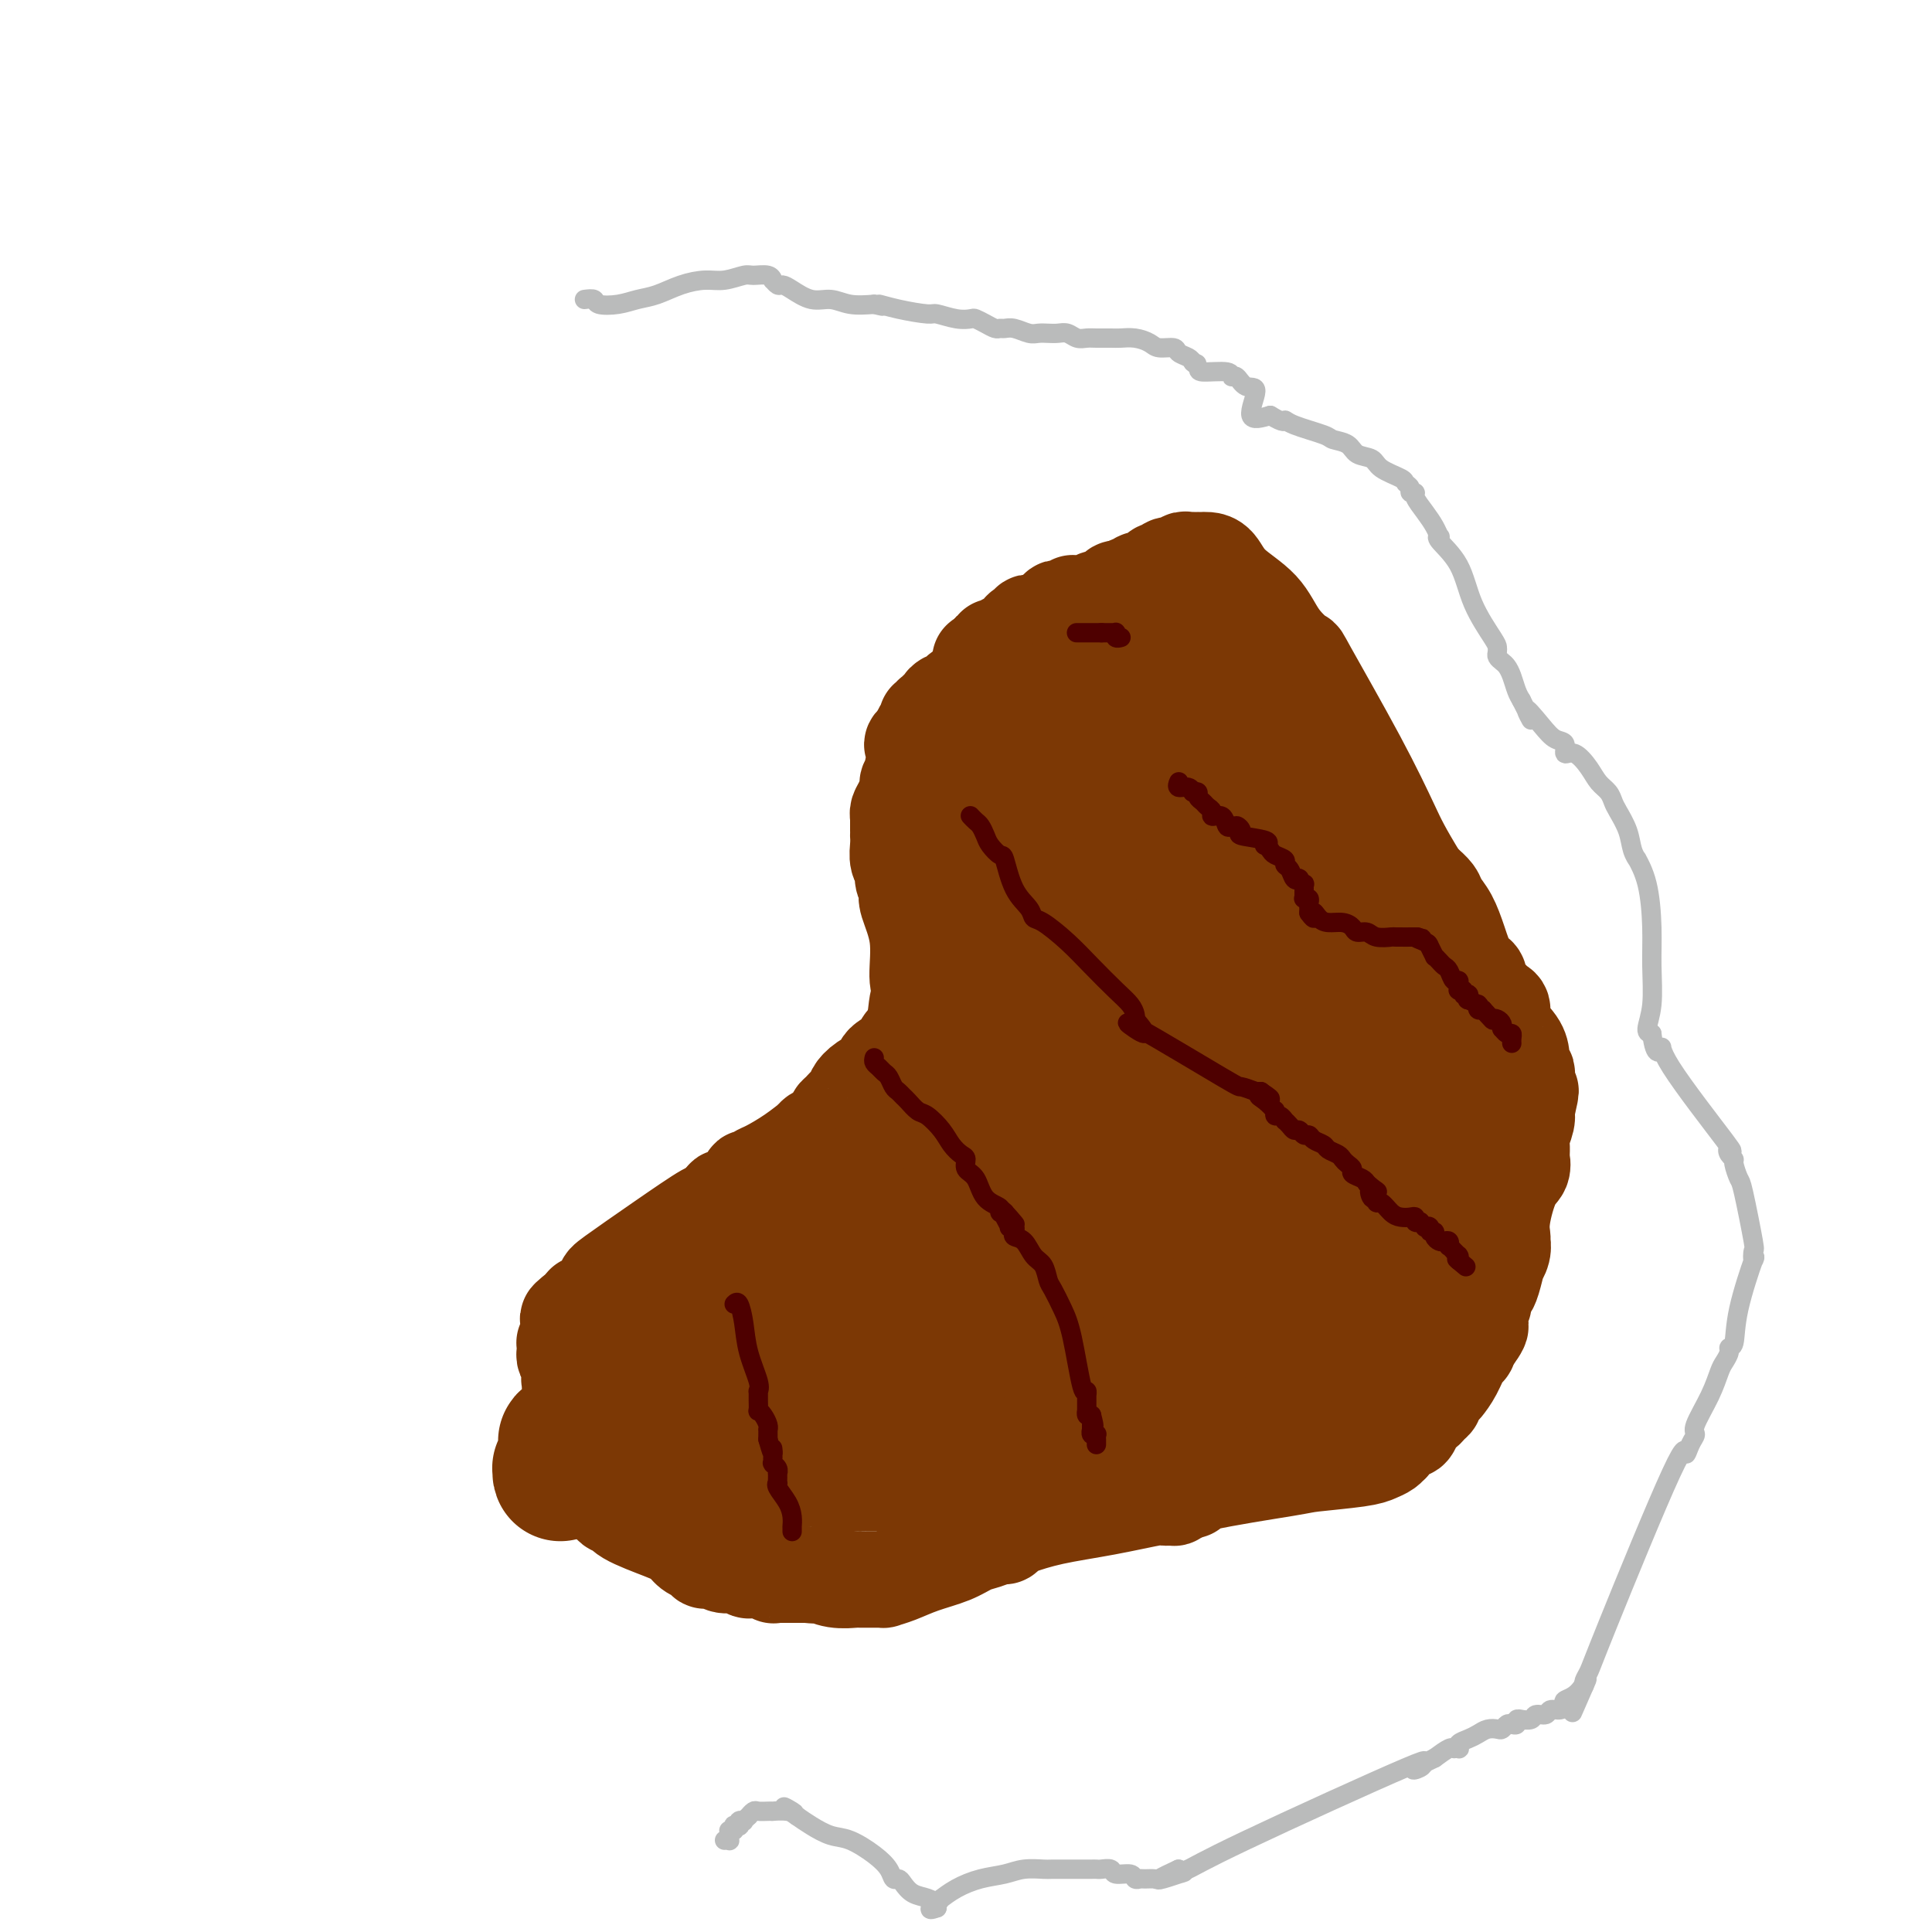 <svg viewBox='0 0 400 400' version='1.1' xmlns='http://www.w3.org/2000/svg' xmlns:xlink='http://www.w3.org/1999/xlink'><g fill='none' stroke='#7C3805' stroke-width='20' stroke-linecap='round' stroke-linejoin='round'><path d='M208,144c-0.301,-0.423 -0.601,-0.845 -1,-1c-0.399,-0.155 -0.895,-0.041 -1,0c-0.105,0.041 0.182,0.011 0,0c-0.182,-0.011 -0.832,-0.003 -1,0c-0.168,0.003 0.147,0.001 0,0c-0.147,-0.001 -0.756,-0.000 -1,0c-0.244,0.000 -0.122,0.000 0,0'/><path d='M204,143c-0.531,-0.155 0.142,-0.042 0,0c-0.142,0.042 -1.099,0.014 -2,0c-0.901,-0.014 -1.747,-0.014 -2,0c-0.253,0.014 0.087,0.041 0,0c-0.087,-0.041 -0.601,-0.152 -1,0c-0.399,0.152 -0.681,0.566 -1,1c-0.319,0.434 -0.673,0.887 -1,1c-0.327,0.113 -0.627,-0.113 -1,0c-0.373,0.113 -0.818,0.567 -1,1c-0.182,0.433 -0.100,0.847 0,1c0.100,0.153 0.219,0.045 0,0c-0.219,-0.045 -0.777,-0.027 -1,0c-0.223,0.027 -0.111,0.064 0,0c0.111,-0.064 0.222,-0.227 0,0c-0.222,0.227 -0.778,0.845 -1,1c-0.222,0.155 -0.111,-0.152 0,0c0.111,0.152 0.222,0.762 0,1c-0.222,0.238 -0.777,0.102 -1,0c-0.223,-0.102 -0.112,-0.172 0,0c0.112,0.172 0.226,0.586 0,1c-0.226,0.414 -0.793,0.829 -1,1c-0.207,0.171 -0.054,0.097 0,0c0.054,-0.097 0.011,-0.218 0,0c-0.011,0.218 0.011,0.777 0,1c-0.011,0.223 -0.056,0.112 0,0c0.056,-0.112 0.211,-0.226 0,0c-0.211,0.226 -0.789,0.793 -1,1c-0.211,0.207 -0.057,0.056 0,0c0.057,-0.056 0.016,-0.016 0,0c-0.016,0.016 -0.008,0.008 0,0'/><path d='M190,153c-2.166,1.770 -0.581,1.196 0,1c0.581,-0.196 0.157,-0.012 0,0c-0.157,0.012 -0.046,-0.147 0,0c0.046,0.147 0.027,0.602 0,1c-0.027,0.398 -0.064,0.741 0,1c0.064,0.259 0.228,0.435 0,1c-0.228,0.565 -0.848,1.520 -1,2c-0.152,0.480 0.166,0.485 0,1c-0.166,0.515 -0.815,1.539 -1,2c-0.185,0.461 0.094,0.358 0,1c-0.094,0.642 -0.561,2.028 -1,3c-0.439,0.972 -0.850,1.531 -1,2c-0.150,0.469 -0.040,0.848 0,1c0.040,0.152 0.011,0.079 0,0c-0.011,-0.079 -0.003,-0.162 0,0c0.003,0.162 0.001,0.569 0,1c-0.001,0.431 -0.000,0.885 0,1c0.000,0.115 0.000,-0.108 0,0c-0.000,0.108 -0.001,0.546 0,1c0.001,0.454 0.004,0.922 0,1c-0.004,0.078 -0.016,-0.236 0,0c0.016,0.236 0.061,1.023 0,2c-0.061,0.977 -0.226,2.146 0,3c0.226,0.854 0.843,1.394 1,2c0.157,0.606 -0.146,1.278 0,2c0.146,0.722 0.742,1.496 1,2c0.258,0.504 0.177,0.740 0,1c-0.177,0.260 -0.449,0.544 0,2c0.449,1.456 1.621,4.084 2,7c0.379,2.916 -0.035,6.119 0,8c0.035,1.881 0.517,2.441 1,3'/><path d='M191,205c0.774,4.569 0.207,2.491 0,2c-0.207,-0.491 -0.056,0.604 0,1c0.056,0.396 0.015,0.092 0,0c-0.015,-0.092 -0.004,0.027 0,0c0.004,-0.027 0.002,-0.200 0,0c-0.002,0.200 -0.003,0.774 0,1c0.003,0.226 0.012,0.105 0,0c-0.012,-0.105 -0.044,-0.193 0,0c0.044,0.193 0.166,0.667 0,1c-0.166,0.333 -0.619,0.524 -1,1c-0.381,0.476 -0.691,1.238 -1,2'/><path d='M189,213c-0.749,1.821 -1.622,2.375 -2,3c-0.378,0.625 -0.263,1.323 -1,2c-0.737,0.677 -2.327,1.333 -3,2c-0.673,0.667 -0.428,1.344 -1,2c-0.572,0.656 -1.960,1.290 -3,2c-1.040,0.710 -1.732,1.496 -2,2c-0.268,0.504 -0.113,0.726 0,1c0.113,0.274 0.183,0.599 0,1c-0.183,0.401 -0.621,0.879 -1,1c-0.379,0.121 -0.701,-0.114 -1,0c-0.299,0.114 -0.576,0.575 -1,1c-0.424,0.425 -0.994,0.812 -1,1c-0.006,0.188 0.551,0.178 0,1c-0.551,0.822 -2.211,2.478 -3,3c-0.789,0.522 -0.708,-0.088 -1,0c-0.292,0.088 -0.957,0.874 -1,1c-0.043,0.126 0.536,-0.407 0,0c-0.536,0.407 -2.186,1.756 -4,3c-1.814,1.244 -3.793,2.385 -5,3c-1.207,0.615 -1.643,0.704 -2,1c-0.357,0.296 -0.633,0.800 -1,1c-0.367,0.200 -0.823,0.095 -1,0c-0.177,-0.095 -0.076,-0.179 0,0c0.076,0.179 0.126,0.622 0,1c-0.126,0.378 -0.430,0.690 -1,1c-0.570,0.310 -1.407,0.618 -2,1c-0.593,0.382 -0.944,0.837 -1,1c-0.056,0.163 0.181,0.033 0,0c-0.181,-0.033 -0.779,0.029 -1,0c-0.221,-0.029 -0.063,-0.151 0,0c0.063,0.151 0.032,0.576 0,1'/><path d='M150,249c-3.279,2.126 -1.477,0.442 -1,0c0.477,-0.442 -0.370,0.358 -1,1c-0.630,0.642 -1.043,1.126 -1,1c0.043,-0.126 0.541,-0.860 -1,0c-1.541,0.860 -5.119,3.316 -9,6c-3.881,2.684 -8.063,5.595 -10,7c-1.937,1.405 -1.630,1.304 -2,2c-0.370,0.696 -1.419,2.190 -2,3c-0.581,0.810 -0.694,0.935 -1,1c-0.306,0.065 -0.804,0.069 -1,0c-0.196,-0.069 -0.091,-0.211 0,0c0.091,0.211 0.169,0.775 0,1c-0.169,0.225 -0.584,0.113 -1,0'/><path d='M120,271c-4.636,3.586 -1.227,1.552 0,1c1.227,-0.552 0.273,0.378 0,1c-0.273,0.622 0.137,0.937 0,1c-0.137,0.063 -0.820,-0.124 -1,0c-0.180,0.124 0.144,0.559 0,1c-0.144,0.441 -0.757,0.888 -1,1c-0.243,0.112 -0.118,-0.109 0,0c0.118,0.109 0.228,0.550 0,1c-0.228,0.450 -0.793,0.908 -1,1c-0.207,0.092 -0.057,-0.184 0,0c0.057,0.184 0.019,0.827 0,1c-0.019,0.173 -0.019,-0.122 0,0c0.019,0.122 0.058,0.663 0,1c-0.058,0.337 -0.213,0.472 0,1c0.213,0.528 0.793,1.451 1,2c0.207,0.549 0.040,0.724 0,1c-0.040,0.276 0.046,0.654 0,1c-0.046,0.346 -0.222,0.660 0,1c0.222,0.340 0.844,0.707 1,1c0.156,0.293 -0.154,0.512 0,1c0.154,0.488 0.773,1.244 1,2c0.227,0.756 0.061,1.513 0,2c-0.061,0.487 -0.016,0.704 0,1c0.016,0.296 0.003,0.670 0,1c-0.003,0.330 0.003,0.616 0,1c-0.003,0.384 -0.016,0.866 0,1c0.016,0.134 0.059,-0.080 0,0c-0.059,0.080 -0.222,0.454 0,1c0.222,0.546 0.829,1.262 1,2c0.171,0.738 -0.094,1.496 0,2c0.094,0.504 0.547,0.752 1,1'/><path d='M122,302c0.730,3.975 0.055,2.413 0,2c-0.055,-0.413 0.510,0.323 1,1c0.490,0.677 0.905,1.296 1,2c0.095,0.704 -0.129,1.494 0,2c0.129,0.506 0.610,0.729 1,1c0.390,0.271 0.687,0.590 1,1c0.313,0.410 0.640,0.910 1,1c0.360,0.090 0.754,-0.232 1,0c0.246,0.232 0.346,1.018 2,2c1.654,0.982 4.864,2.162 7,3c2.136,0.838 3.198,1.335 4,2c0.802,0.665 1.343,1.499 2,2c0.657,0.501 1.429,0.671 2,1c0.571,0.329 0.940,0.819 1,1c0.060,0.181 -0.189,0.052 0,0c0.189,-0.052 0.816,-0.029 1,0c0.184,0.029 -0.076,0.064 0,0c0.076,-0.064 0.488,-0.228 1,0c0.512,0.228 1.125,0.846 2,1c0.875,0.154 2.012,-0.156 3,0c0.988,0.156 1.828,0.778 2,1c0.172,0.222 -0.322,0.046 0,0c0.322,-0.046 1.461,0.040 2,0c0.539,-0.040 0.477,-0.207 1,0c0.523,0.207 1.631,0.788 2,1c0.369,0.212 0.001,0.057 0,0c-0.001,-0.057 0.367,-0.015 1,0c0.633,0.015 1.530,0.004 2,0c0.470,-0.004 0.511,-0.001 1,0c0.489,0.001 1.425,0.000 2,0c0.575,-0.000 0.787,-0.000 1,0'/><path d='M167,326c3.807,0.403 2.826,-0.088 3,0c0.174,0.088 1.503,0.756 3,1c1.497,0.244 3.161,0.065 4,0c0.839,-0.065 0.852,-0.018 1,0c0.148,0.018 0.431,0.005 1,0c0.569,-0.005 1.425,-0.001 2,0c0.575,0.001 0.870,0.001 1,0c0.130,-0.001 0.095,-0.002 0,0c-0.095,0.002 -0.250,0.009 0,0c0.250,-0.009 0.906,-0.032 1,0c0.094,0.032 -0.372,0.121 0,0c0.372,-0.121 1.583,-0.452 3,-1c1.417,-0.548 3.042,-1.314 5,-2c1.958,-0.686 4.251,-1.293 6,-2c1.749,-0.707 2.955,-1.513 4,-2c1.045,-0.487 1.929,-0.654 3,-1c1.071,-0.346 2.329,-0.869 3,-1c0.671,-0.131 0.754,0.131 1,0c0.246,-0.131 0.655,-0.656 1,-1c0.345,-0.344 0.626,-0.509 2,-1c1.374,-0.491 3.840,-1.309 7,-2c3.160,-0.691 7.014,-1.256 11,-2c3.986,-0.744 8.104,-1.666 10,-2c1.896,-0.334 1.570,-0.079 2,0c0.430,0.079 1.616,-0.017 2,0c0.384,0.017 -0.033,0.148 0,0c0.033,-0.148 0.517,-0.574 1,-1'/><path d='M244,309c5.061,-1.007 1.215,-0.024 0,0c-1.215,0.024 0.202,-0.911 5,-2c4.798,-1.089 12.977,-2.333 17,-3c4.023,-0.667 3.891,-0.757 6,-1c2.109,-0.243 6.460,-0.639 9,-1c2.540,-0.361 3.269,-0.685 4,-1c0.731,-0.315 1.464,-0.619 2,-1c0.536,-0.381 0.875,-0.837 1,-1c0.125,-0.163 0.037,-0.033 0,0c-0.037,0.033 -0.024,-0.029 0,0c0.024,0.029 0.058,0.151 0,0c-0.058,-0.151 -0.209,-0.575 0,-1c0.209,-0.425 0.777,-0.850 1,-1c0.223,-0.150 0.101,-0.025 0,0c-0.101,0.025 -0.182,-0.051 0,0c0.182,0.051 0.626,0.230 1,0c0.374,-0.230 0.678,-0.870 1,-1c0.322,-0.130 0.663,0.249 1,0c0.337,-0.249 0.669,-1.128 1,-2c0.331,-0.872 0.662,-1.739 1,-2c0.338,-0.261 0.682,0.085 1,0c0.318,-0.085 0.609,-0.599 1,-1c0.391,-0.401 0.881,-0.689 1,-1c0.119,-0.311 -0.133,-0.644 0,-1c0.133,-0.356 0.653,-0.734 1,-1c0.347,-0.266 0.523,-0.418 1,-1c0.477,-0.582 1.255,-1.592 2,-3c0.745,-1.408 1.457,-3.212 2,-4c0.543,-0.788 0.915,-0.558 1,-1c0.085,-0.442 -0.119,-1.555 0,-2c0.119,-0.445 0.559,-0.223 1,0'/><path d='M305,277c3.029,-4.072 0.601,-2.253 0,-2c-0.601,0.253 0.624,-1.059 1,-2c0.376,-0.941 -0.096,-1.509 0,-2c0.096,-0.491 0.761,-0.905 1,-1c0.239,-0.095 0.053,0.129 0,0c-0.053,-0.129 0.028,-0.610 0,-1c-0.028,-0.390 -0.166,-0.688 0,-1c0.166,-0.312 0.637,-0.639 1,-1c0.363,-0.361 0.619,-0.756 1,-2c0.381,-1.244 0.887,-3.339 1,-4c0.113,-0.661 -0.166,0.110 0,0c0.166,-0.110 0.776,-1.101 1,-2c0.224,-0.899 0.060,-1.706 0,-2c-0.060,-0.294 -0.018,-0.073 0,0c0.018,0.073 0.010,-0.001 0,0c-0.010,0.001 -0.023,0.075 0,0c0.023,-0.075 0.083,-0.301 0,-1c-0.083,-0.699 -0.309,-1.871 0,-4c0.309,-2.129 1.155,-5.215 2,-7c0.845,-1.785 1.691,-2.268 2,-3c0.309,-0.732 0.083,-1.713 0,-2c-0.083,-0.287 -0.022,0.121 0,0c0.022,-0.121 0.006,-0.771 0,-1c-0.006,-0.229 -0.003,-0.038 0,0c0.003,0.038 0.004,-0.076 0,0c-0.004,0.076 -0.015,0.342 0,0c0.015,-0.342 0.057,-1.293 0,-2c-0.057,-0.707 -0.211,-1.169 0,-2c0.211,-0.831 0.788,-2.031 1,-3c0.212,-0.969 0.061,-1.705 0,-2c-0.061,-0.295 -0.030,-0.147 0,0'/><path d='M316,230c1.702,-7.511 0.456,-2.787 0,-1c-0.456,1.787 -0.122,0.637 0,0c0.122,-0.637 0.033,-0.761 0,-1c-0.033,-0.239 -0.009,-0.592 0,-1c0.009,-0.408 0.003,-0.870 0,-1c-0.003,-0.130 -0.005,0.071 0,0c0.005,-0.071 0.015,-0.414 0,-1c-0.015,-0.586 -0.056,-1.416 0,-2c0.056,-0.584 0.211,-0.921 0,-1c-0.211,-0.079 -0.786,0.100 -1,0c-0.214,-0.100 -0.067,-0.478 0,-1c0.067,-0.522 0.053,-1.186 0,-2c-0.053,-0.814 -0.147,-1.776 -1,-3c-0.853,-1.224 -2.466,-2.709 -3,-4c-0.534,-1.291 0.012,-2.387 0,-3c-0.012,-0.613 -0.581,-0.741 -1,-1c-0.419,-0.259 -0.687,-0.647 -1,-1c-0.313,-0.353 -0.671,-0.672 -1,-1c-0.329,-0.328 -0.630,-0.666 -1,-1c-0.370,-0.334 -0.809,-0.664 -1,-1c-0.191,-0.336 -0.134,-0.677 0,-1c0.134,-0.323 0.344,-0.629 0,-1c-0.344,-0.371 -1.243,-0.809 -2,-2c-0.757,-1.191 -1.372,-3.135 -2,-5c-0.628,-1.865 -1.268,-3.652 -2,-5c-0.732,-1.348 -1.557,-2.258 -2,-3c-0.443,-0.742 -0.504,-1.315 -1,-2c-0.496,-0.685 -1.427,-1.481 -2,-2c-0.573,-0.519 -0.786,-0.759 -1,-1'/><path d='M294,182c-3.722,-6.101 -4.526,-7.855 -6,-11c-1.474,-3.145 -3.616,-7.681 -7,-14c-3.384,-6.319 -8.009,-14.423 -10,-18c-1.991,-3.577 -1.348,-2.629 -2,-3c-0.652,-0.371 -2.598,-2.061 -4,-4c-1.402,-1.939 -2.259,-4.127 -4,-6c-1.741,-1.873 -4.365,-3.430 -6,-5c-1.635,-1.570 -2.281,-3.153 -3,-4c-0.719,-0.847 -1.512,-0.959 -2,-1c-0.488,-0.041 -0.671,-0.011 -1,0c-0.329,0.011 -0.805,0.003 -1,0c-0.195,-0.003 -0.108,-0.000 0,0c0.108,0.000 0.236,-0.001 0,0c-0.236,0.001 -0.836,0.004 -1,0c-0.164,-0.004 0.107,-0.016 0,0c-0.107,0.016 -0.592,0.061 -1,0c-0.408,-0.061 -0.739,-0.227 -1,0c-0.261,0.227 -0.451,0.848 -1,1c-0.549,0.152 -1.455,-0.166 -2,0c-0.545,0.166 -0.727,0.814 -1,1c-0.273,0.186 -0.637,-0.090 -1,0c-0.363,0.090 -0.724,0.546 -1,1c-0.276,0.454 -0.465,0.906 -1,1c-0.535,0.094 -1.415,-0.171 -2,0c-0.585,0.171 -0.875,0.778 -1,1c-0.125,0.222 -0.085,0.059 0,0c0.085,-0.059 0.216,-0.013 0,0c-0.216,0.013 -0.780,-0.007 -1,0c-0.220,0.007 -0.098,0.040 0,0c0.098,-0.040 0.171,-0.154 0,0c-0.171,0.154 -0.585,0.577 -1,1'/><path d='M233,122c-1.559,0.789 -0.957,0.263 -1,0c-0.043,-0.263 -0.730,-0.263 -1,0c-0.270,0.263 -0.124,0.788 0,1c0.124,0.212 0.226,0.109 0,0c-0.226,-0.109 -0.782,-0.225 -1,0c-0.218,0.225 -0.100,0.791 0,1c0.100,0.209 0.181,0.060 0,0c-0.181,-0.060 -0.623,-0.030 -1,0c-0.377,0.030 -0.690,0.061 -1,0c-0.310,-0.061 -0.619,-0.212 -1,0c-0.381,0.212 -0.834,0.789 -1,1c-0.166,0.211 -0.043,0.057 0,0c0.043,-0.057 0.008,-0.015 0,0c-0.008,0.015 0.013,0.004 0,0c-0.013,-0.004 -0.059,-0.001 0,0c0.059,0.001 0.223,0.000 0,0c-0.223,-0.000 -0.834,-0.000 -1,0c-0.166,0.000 0.113,0.000 0,0c-0.113,-0.000 -0.618,-0.001 -1,0c-0.382,0.001 -0.641,0.004 -1,0c-0.359,-0.004 -0.817,-0.015 -1,0c-0.183,0.015 -0.092,0.056 0,0c0.092,-0.056 0.183,-0.207 0,0c-0.183,0.207 -0.642,0.774 -1,1c-0.358,0.226 -0.617,0.112 -1,0c-0.383,-0.112 -0.891,-0.223 -1,0c-0.109,0.223 0.181,0.778 0,1c-0.181,0.222 -0.832,0.111 -1,0c-0.168,-0.111 0.147,-0.222 0,0c-0.147,0.222 -0.756,0.778 -1,1c-0.244,0.222 -0.122,0.111 0,0'/><path d='M217,128c-2.715,1.154 -1.502,1.040 -1,1c0.502,-0.040 0.293,-0.007 0,0c-0.293,0.007 -0.670,-0.013 -1,0c-0.330,0.013 -0.614,0.059 -1,0c-0.386,-0.059 -0.873,-0.222 -1,0c-0.127,0.222 0.106,0.830 0,1c-0.106,0.170 -0.550,-0.099 -1,0c-0.450,0.099 -0.904,0.566 -1,1c-0.096,0.434 0.166,0.834 0,1c-0.166,0.166 -0.762,0.097 -1,0c-0.238,-0.097 -0.120,-0.223 0,0c0.120,0.223 0.242,0.796 0,1c-0.242,0.204 -0.850,0.041 -1,0c-0.150,-0.041 0.156,0.042 0,0c-0.156,-0.042 -0.774,-0.207 -1,0c-0.226,0.207 -0.060,0.788 0,1c0.060,0.212 0.012,0.057 0,0c-0.012,-0.057 0.011,-0.015 0,0c-0.011,0.015 -0.056,0.004 0,0c0.056,-0.004 0.212,-0.001 0,0c-0.212,0.001 -0.793,0.001 -1,0c-0.207,-0.001 -0.042,-0.001 0,0c0.042,0.001 -0.040,0.004 0,0c0.040,-0.004 0.203,-0.015 0,0c-0.203,0.015 -0.773,0.056 -1,0c-0.227,-0.056 -0.113,-0.207 0,0c0.113,0.207 0.224,0.774 0,1c-0.224,0.226 -0.782,0.112 -1,0c-0.218,-0.112 -0.097,-0.223 0,0c0.097,0.223 0.171,0.778 0,1c-0.171,0.222 -0.585,0.111 -1,0'/><path d='M204,136c-2.011,1.178 -0.539,0.123 0,0c0.539,-0.123 0.144,0.685 0,1c-0.144,0.315 -0.039,0.137 0,0c0.039,-0.137 0.010,-0.233 0,0c-0.010,0.233 -0.003,0.794 0,1c0.003,0.206 0.001,0.055 0,0c-0.001,-0.055 -0.000,-0.016 0,0c0.000,0.016 0.000,0.008 0,0c-0.000,-0.008 -0.000,-0.016 0,0c0.000,0.016 0.000,0.056 0,0c-0.000,-0.056 -0.000,-0.207 0,0c0.000,0.207 0.000,0.774 0,1c-0.000,0.226 -0.000,0.113 0,0c0.000,-0.113 0.000,-0.226 0,0c-0.000,0.226 -0.000,0.793 0,1c0.000,0.207 0.000,0.056 0,0c-0.000,-0.056 -0.000,-0.016 0,0c0.000,0.016 0.000,0.008 0,0'/></g>
<g fill='none' stroke='#7C3805' stroke-width='28' stroke-linecap='round' stroke-linejoin='round'><path d='M252,252c0.000,-0.312 0.000,-0.623 0,-1c-0.000,-0.377 -0.000,-0.819 0,-1c0.000,-0.181 0.000,-0.100 0,0c-0.000,0.100 -0.002,0.218 0,0c0.002,-0.218 0.006,-0.772 0,-1c-0.006,-0.228 -0.022,-0.131 0,0c0.022,0.131 0.081,0.296 0,0c-0.081,-0.296 -0.301,-1.053 0,-1c0.301,0.053 1.125,0.916 0,0c-1.125,-0.916 -4.199,-3.612 4,-3c8.199,0.612 27.671,4.532 35,7c7.329,2.468 2.514,3.483 1,4c-1.514,0.517 0.274,0.535 1,1c0.726,0.465 0.392,1.379 0,2c-0.392,0.621 -0.840,0.951 -1,1c-0.160,0.049 -0.033,-0.183 0,0c0.033,0.183 -0.030,0.780 0,1c0.030,0.220 0.151,0.063 0,0c-0.151,-0.063 -0.576,-0.031 -1,0'/><path d='M291,261c-0.013,1.390 -0.044,0.365 0,0c0.044,-0.365 0.165,-0.070 0,0c-0.165,0.070 -0.616,-0.084 -1,0c-0.384,0.084 -0.701,0.405 -1,0c-0.299,-0.405 -0.582,-1.538 -1,-2c-0.418,-0.462 -0.973,-0.253 -2,-2c-1.027,-1.747 -2.525,-5.449 -3,-7c-0.475,-1.551 0.075,-0.951 0,-1c-0.075,-0.049 -0.775,-0.748 -1,-1c-0.225,-0.252 0.024,-0.057 0,0c-0.024,0.057 -0.322,-0.024 0,0c0.322,0.024 1.263,0.152 2,0c0.737,-0.152 1.268,-0.584 2,0c0.732,0.584 1.663,2.183 2,3c0.337,0.817 0.081,0.850 0,1c-0.081,0.150 0.015,0.417 0,1c-0.015,0.583 -0.141,1.482 0,2c0.141,0.518 0.548,0.656 0,1c-0.548,0.344 -2.051,0.895 -3,1c-0.949,0.105 -1.343,-0.236 -2,-1c-0.657,-0.764 -1.577,-1.949 -3,-4c-1.423,-2.051 -3.348,-4.966 -5,-8c-1.652,-3.034 -3.031,-6.186 -4,-8c-0.969,-1.814 -1.528,-2.289 -2,-3c-0.472,-0.711 -0.859,-1.656 -1,-2c-0.141,-0.344 -0.038,-0.085 0,0c0.038,0.085 0.010,-0.002 0,0c-0.010,0.002 -0.003,0.093 0,0c0.003,-0.093 0.001,-0.371 0,0c-0.001,0.371 -0.000,1.392 0,3c0.000,1.608 0.000,3.804 0,6'/><path d='M268,240c-0.172,1.249 -0.103,0.872 0,1c0.103,0.128 0.239,0.760 0,1c-0.239,0.240 -0.853,0.088 -1,0c-0.147,-0.088 0.172,-0.114 0,0c-0.172,0.114 -0.834,0.366 -1,0c-0.166,-0.366 0.166,-1.351 0,-2c-0.166,-0.649 -0.830,-0.961 -1,-1c-0.170,-0.039 0.153,0.196 0,0c-0.153,-0.196 -0.783,-0.823 -1,-1c-0.217,-0.177 -0.020,0.096 0,0c0.020,-0.096 -0.135,-0.561 0,-1c0.135,-0.439 0.562,-0.851 1,-1c0.438,-0.149 0.888,-0.036 1,0c0.112,0.036 -0.114,-0.004 0,0c0.114,0.004 0.566,0.054 1,0c0.434,-0.054 0.848,-0.211 1,0c0.152,0.211 0.041,0.788 0,1c-0.041,0.212 -0.011,0.057 0,0c0.011,-0.057 0.003,-0.016 0,0c-0.003,0.016 -0.002,0.008 0,0'/><path d='M245,239c0.000,-0.422 0.000,-0.845 0,-1c-0.000,-0.155 -0.001,-0.044 0,0c0.001,0.044 0.004,0.021 0,0c-0.004,-0.021 -0.016,-0.040 0,0c0.016,0.040 0.061,0.138 0,0c-0.061,-0.138 -0.226,-0.513 0,-1c0.226,-0.487 0.845,-1.088 1,-2c0.155,-0.912 -0.155,-2.137 0,-3c0.155,-0.863 0.773,-1.364 1,-2c0.227,-0.636 0.061,-1.408 0,-2c-0.061,-0.592 -0.016,-1.006 0,-2c0.016,-0.994 0.005,-2.570 0,-4c-0.005,-1.430 -0.002,-2.715 0,-4'/><path d='M247,218c0.310,-3.674 0.084,-2.360 0,-2c-0.084,0.360 -0.026,-0.235 0,-1c0.026,-0.765 0.021,-1.701 0,-2c-0.021,-0.299 -0.057,0.040 0,0c0.057,-0.040 0.207,-0.459 0,-1c-0.207,-0.541 -0.773,-1.205 -1,-2c-0.227,-0.795 -0.117,-1.720 0,-2c0.117,-0.280 0.242,0.084 0,0c-0.242,-0.084 -0.850,-0.615 -1,-1c-0.150,-0.385 0.157,-0.624 0,-1c-0.157,-0.376 -0.777,-0.891 -1,-1c-0.223,-0.109 -0.050,0.187 0,0c0.050,-0.187 -0.024,-0.858 0,-1c0.024,-0.142 0.148,0.246 0,0c-0.148,-0.246 -0.566,-1.126 -1,-2c-0.434,-0.874 -0.885,-1.744 -1,-2c-0.115,-0.256 0.105,0.101 0,0c-0.105,-0.101 -0.537,-0.659 -1,-1c-0.463,-0.341 -0.958,-0.466 -1,-1c-0.042,-0.534 0.368,-1.477 0,-2c-0.368,-0.523 -1.513,-0.627 -2,-1c-0.487,-0.373 -0.316,-1.017 -1,-2c-0.684,-0.983 -2.224,-2.305 -3,-3c-0.776,-0.695 -0.788,-0.763 -1,-1c-0.212,-0.237 -0.625,-0.644 -1,-1c-0.375,-0.356 -0.711,-0.661 -1,-1c-0.289,-0.339 -0.530,-0.712 -1,-1c-0.470,-0.288 -1.167,-0.489 -2,-1c-0.833,-0.511 -1.801,-1.330 -2,-2c-0.199,-0.670 0.372,-1.191 0,-2c-0.372,-0.809 -1.686,-1.904 -3,-3'/><path d='M223,178c-2.873,-2.947 -1.556,-1.315 -1,-1c0.556,0.315 0.353,-0.687 0,-1c-0.353,-0.313 -0.854,0.063 -1,0c-0.146,-0.063 0.063,-0.566 0,-1c-0.063,-0.434 -0.398,-0.798 -1,-1c-0.602,-0.202 -1.472,-0.240 -2,-1c-0.528,-0.760 -0.715,-2.242 -1,-3c-0.285,-0.758 -0.669,-0.793 -1,-1c-0.331,-0.207 -0.609,-0.585 -1,-1c-0.391,-0.415 -0.893,-0.868 -1,-1c-0.107,-0.132 0.183,0.057 0,0c-0.183,-0.057 -0.838,-0.359 -1,-1c-0.162,-0.641 0.167,-1.620 0,-2c-0.167,-0.380 -0.832,-0.161 -1,0c-0.168,0.161 0.161,0.264 0,0c-0.161,-0.264 -0.813,-0.894 -1,-1c-0.187,-0.106 0.090,0.311 0,0c-0.090,-0.311 -0.546,-1.350 -1,-2c-0.454,-0.650 -0.906,-0.910 -1,-1c-0.094,-0.090 0.171,-0.010 0,0c-0.171,0.010 -0.778,-0.050 -1,0c-0.222,0.050 -0.060,0.210 0,0c0.060,-0.210 0.017,-0.788 0,-1c-0.017,-0.212 -0.008,-0.057 0,0c0.008,0.057 0.016,0.015 0,0c-0.016,-0.015 -0.057,-0.004 0,0c0.057,0.004 0.211,0.001 0,0c-0.211,-0.001 -0.788,-0.000 -1,0c-0.212,0.000 -0.061,0.000 0,0c0.061,-0.000 0.030,-0.000 0,0'/><path d='M207,159c-2.558,-2.870 -0.953,-0.545 0,0c0.953,0.545 1.253,-0.691 1,-1c-0.253,-0.309 -1.059,0.310 0,0c1.059,-0.310 3.981,-1.547 7,-3c3.019,-1.453 6.133,-3.121 8,-4c1.867,-0.879 2.486,-0.967 3,-1c0.514,-0.033 0.923,-0.009 1,0c0.077,0.009 -0.176,0.002 0,0c0.176,-0.002 0.783,-0.001 1,0c0.217,0.001 0.043,0.000 0,0c-0.043,-0.000 0.045,-0.000 0,0c-0.045,0.000 -0.222,-0.000 0,0c0.222,0.000 0.843,0.000 1,0c0.157,-0.000 -0.150,-0.000 0,0c0.150,0.000 0.755,0.001 1,0c0.245,-0.001 0.129,-0.003 0,0c-0.129,0.003 -0.270,0.011 0,0c0.270,-0.011 0.952,-0.041 1,0c0.048,0.041 -0.537,0.155 0,0c0.537,-0.155 2.196,-0.577 3,-1c0.804,-0.423 0.751,-0.845 1,-1c0.249,-0.155 0.799,-0.041 1,0c0.201,0.041 0.054,0.011 0,0c-0.054,-0.011 -0.015,-0.003 0,0c0.015,0.003 0.008,0.002 0,0'/><path d='M236,148c4.530,-1.929 1.355,-1.253 0,-1c-1.355,0.253 -0.888,0.082 -1,0c-0.112,-0.082 -0.801,-0.074 -1,0c-0.199,0.074 0.091,0.216 0,0c-0.091,-0.216 -0.564,-0.790 -1,-1c-0.436,-0.210 -0.835,-0.056 -1,0c-0.165,0.056 -0.097,0.015 0,0c0.097,-0.015 0.222,-0.004 0,0c-0.222,0.004 -0.792,0.001 -1,0c-0.208,-0.001 -0.056,-0.000 0,0c0.056,0.000 0.015,0.000 0,0c-0.015,-0.000 -0.004,-0.001 0,0c0.004,0.001 -0.000,0.002 0,0c0.000,-0.002 0.005,-0.009 0,0c-0.005,0.009 -0.018,0.032 0,0c0.018,-0.032 0.069,-0.118 0,0c-0.069,0.118 -0.258,0.442 0,0c0.258,-0.442 0.962,-1.649 2,-2c1.038,-0.351 2.411,0.154 4,-1c1.589,-1.154 3.393,-3.966 4,-5c0.607,-1.034 0.018,-0.291 0,0c-0.018,0.291 0.535,0.131 1,0c0.465,-0.131 0.843,-0.232 1,0c0.157,0.232 0.095,0.798 0,1c-0.095,0.202 -0.222,0.040 0,0c0.222,-0.040 0.791,0.042 1,0c0.209,-0.042 0.056,-0.207 0,0c-0.056,0.207 -0.015,0.787 0,1c0.015,0.213 0.004,0.061 0,0c-0.004,-0.061 -0.002,-0.030 0,0'/><path d='M244,140c0.480,0.309 0.182,0.083 0,0c-0.182,-0.083 -0.246,-0.022 0,0c0.246,0.022 0.802,0.006 1,0c0.198,-0.006 0.039,-0.002 0,0c-0.039,0.002 0.042,0.001 0,0c-0.042,-0.001 -0.207,-0.001 0,0c0.207,0.001 0.787,0.004 1,0c0.213,-0.004 0.060,-0.015 0,0c-0.060,0.015 -0.026,0.056 0,0c0.026,-0.056 0.046,-0.207 0,0c-0.046,0.207 -0.157,0.774 0,1c0.157,0.226 0.581,0.112 1,0c0.419,-0.112 0.834,-0.222 1,0c0.166,0.222 0.083,0.778 0,1c-0.083,0.222 -0.166,0.112 0,0c0.166,-0.112 0.579,-0.226 1,0c0.421,0.226 0.848,0.793 1,1c0.152,0.207 0.027,0.054 0,0c-0.027,-0.054 0.044,-0.011 0,0c-0.044,0.011 -0.204,-0.011 0,0c0.204,0.011 0.773,0.054 1,0c0.227,-0.054 0.112,-0.206 0,0c-0.112,0.206 -0.222,0.771 0,1c0.222,0.229 0.777,0.122 1,0c0.223,-0.122 0.115,-0.258 0,0c-0.115,0.258 -0.237,0.909 0,1c0.237,0.091 0.834,-0.379 1,0c0.166,0.379 -0.100,1.607 0,2c0.100,0.393 0.565,-0.048 1,0c0.435,0.048 0.838,0.585 1,1c0.162,0.415 0.081,0.707 0,1'/><path d='M255,149c1.657,1.294 0.299,0.031 0,0c-0.299,-0.031 0.460,1.172 1,2c0.540,0.828 0.862,1.282 1,2c0.138,0.718 0.094,1.699 0,2c-0.094,0.301 -0.236,-0.079 0,0c0.236,0.079 0.852,0.617 1,1c0.148,0.383 -0.171,0.610 0,1c0.171,0.390 0.834,0.942 1,1c0.166,0.058 -0.164,-0.378 0,0c0.164,0.378 0.821,1.569 1,2c0.179,0.431 -0.119,0.101 0,0c0.119,-0.101 0.655,0.029 1,0c0.345,-0.029 0.498,-0.215 1,0c0.502,0.215 1.354,0.832 2,1c0.646,0.168 1.086,-0.112 2,0c0.914,0.112 2.300,0.618 3,1c0.700,0.382 0.713,0.642 1,1c0.287,0.358 0.847,0.813 1,1c0.153,0.187 -0.100,0.105 0,0c0.100,-0.105 0.553,-0.232 1,0c0.447,0.232 0.886,0.821 1,1c0.114,0.179 -0.099,-0.054 0,0c0.099,0.054 0.510,0.396 1,1c0.490,0.604 1.058,1.471 2,2c0.942,0.529 2.256,0.720 3,1c0.744,0.280 0.917,0.649 1,1c0.083,0.351 0.075,0.685 0,1c-0.075,0.315 -0.216,0.610 0,1c0.216,0.390 0.789,0.874 1,1c0.211,0.126 0.060,-0.107 0,0c-0.060,0.107 -0.030,0.553 0,1'/><path d='M281,174c2.083,2.019 1.290,1.066 1,1c-0.290,-0.066 -0.078,0.753 0,1c0.078,0.247 0.022,-0.080 0,0c-0.022,0.080 -0.010,0.567 0,1c0.010,0.433 0.017,0.813 0,1c-0.017,0.187 -0.057,0.180 0,1c0.057,0.820 0.211,2.467 0,3c-0.211,0.533 -0.789,-0.050 -1,0c-0.211,0.050 -0.057,0.731 0,1c0.057,0.269 0.015,0.124 0,0c-0.015,-0.124 -0.005,-0.227 0,0c0.005,0.227 0.005,0.783 0,1c-0.005,0.217 -0.017,0.096 0,0c0.017,-0.096 0.061,-0.167 0,0c-0.061,0.167 -0.227,0.570 0,1c0.227,0.430 0.846,0.885 1,1c0.154,0.115 -0.156,-0.111 0,0c0.156,0.111 0.778,0.560 1,1c0.222,0.440 0.044,0.873 0,1c-0.044,0.127 0.048,-0.052 0,0c-0.048,0.052 -0.234,0.333 0,1c0.234,0.667 0.890,1.718 1,2c0.110,0.282 -0.325,-0.207 0,0c0.325,0.207 1.411,1.109 2,2c0.589,0.891 0.683,1.769 1,2c0.317,0.231 0.858,-0.186 1,0c0.142,0.186 -0.116,0.973 0,2c0.116,1.027 0.604,2.293 1,3c0.396,0.707 0.698,0.853 1,1'/><path d='M290,201c1.614,2.581 1.149,1.032 1,1c-0.149,-0.032 0.016,1.451 0,2c-0.016,0.549 -0.215,0.164 0,0c0.215,-0.164 0.842,-0.107 1,0c0.158,0.107 -0.154,0.262 0,1c0.154,0.738 0.773,2.057 1,3c0.227,0.943 0.061,1.511 0,2c-0.061,0.489 -0.017,0.900 0,1c0.017,0.100 0.008,-0.110 0,0c-0.008,0.110 -0.016,0.540 0,1c0.016,0.460 0.057,0.950 0,1c-0.057,0.050 -0.212,-0.339 0,0c0.212,0.339 0.792,1.405 1,2c0.208,0.595 0.044,0.719 0,1c-0.044,0.281 0.030,0.719 0,1c-0.030,0.281 -0.166,0.404 0,1c0.166,0.596 0.633,1.666 1,4c0.367,2.334 0.634,5.932 1,8c0.366,2.068 0.830,2.607 1,3c0.170,0.393 0.046,0.641 0,1c-0.046,0.359 -0.012,0.828 0,1c0.012,0.172 0.003,0.045 0,0c-0.003,-0.045 -0.001,-0.008 0,0c0.001,0.008 -0.000,-0.012 0,0c0.000,0.012 0.001,0.056 0,0c-0.001,-0.056 -0.004,-0.211 0,0c0.004,0.211 0.015,0.789 0,1c-0.015,0.211 -0.056,0.057 0,0c0.056,-0.057 0.207,-0.015 0,0c-0.207,0.015 -0.774,0.004 -1,0c-0.226,-0.004 -0.113,-0.002 0,0'/><path d='M296,236c0.926,5.156 0.242,0.547 0,-1c-0.242,-1.547 -0.043,-0.032 0,0c0.043,0.032 -0.071,-1.421 0,-2c0.071,-0.579 0.326,-0.285 0,-1c-0.326,-0.715 -1.234,-2.439 -2,-4c-0.766,-1.561 -1.390,-2.960 -2,-4c-0.610,-1.040 -1.207,-1.721 -2,-3c-0.793,-1.279 -1.784,-3.157 -3,-5c-1.216,-1.843 -2.658,-3.652 -4,-5c-1.342,-1.348 -2.583,-2.233 -4,-4c-1.417,-1.767 -3.010,-4.414 -4,-6c-0.990,-1.586 -1.379,-2.111 -2,-3c-0.621,-0.889 -1.476,-2.144 -2,-3c-0.524,-0.856 -0.719,-1.314 -1,-2c-0.281,-0.686 -0.650,-1.598 -1,-2c-0.350,-0.402 -0.683,-0.292 -1,-1c-0.317,-0.708 -0.620,-2.234 -1,-3c-0.380,-0.766 -0.839,-0.774 -1,-1c-0.161,-0.226 -0.026,-0.671 0,-1c0.026,-0.329 -0.058,-0.543 0,-1c0.058,-0.457 0.258,-1.156 0,-2c-0.258,-0.844 -0.973,-1.833 -2,-4c-1.027,-2.167 -2.365,-5.512 -3,-7c-0.635,-1.488 -0.565,-1.120 -1,-2c-0.435,-0.880 -1.373,-3.009 -2,-4c-0.627,-0.991 -0.941,-0.844 -1,-1c-0.059,-0.156 0.139,-0.616 0,-1c-0.139,-0.384 -0.615,-0.690 -1,-1c-0.385,-0.310 -0.681,-0.622 -1,-1c-0.319,-0.378 -0.663,-0.822 -1,-1c-0.337,-0.178 -0.669,-0.089 -1,0'/><path d='M253,160c-6.955,-11.797 -2.844,-3.291 -2,-1c0.844,2.291 -1.581,-1.635 -3,-3c-1.419,-1.365 -1.834,-0.170 -2,0c-0.166,0.170 -0.083,-0.686 0,-1c0.083,-0.314 0.165,-0.088 0,0c-0.165,0.088 -0.579,0.038 -1,0c-0.421,-0.038 -0.849,-0.062 -1,0c-0.151,0.062 -0.025,0.212 0,0c0.025,-0.212 -0.050,-0.785 0,-1c0.050,-0.215 0.225,-0.072 0,0c-0.225,0.072 -0.849,0.075 -1,0c-0.151,-0.075 0.170,-0.226 0,0c-0.170,0.226 -0.830,0.830 -1,1c-0.170,0.170 0.151,-0.095 0,0c-0.151,0.095 -0.774,0.549 -1,1c-0.226,0.451 -0.054,0.898 0,1c0.054,0.102 -0.009,-0.140 0,0c0.009,0.140 0.091,0.662 0,1c-0.091,0.338 -0.355,0.491 0,1c0.355,0.509 1.328,1.374 2,3c0.672,1.626 1.042,4.015 3,11c1.958,6.985 5.505,18.568 7,24c1.495,5.432 0.939,4.714 1,5c0.061,0.286 0.738,1.576 1,2c0.262,0.424 0.108,-0.020 0,0c-0.108,0.020 -0.170,0.502 0,1c0.170,0.498 0.570,1.012 1,2c0.430,0.988 0.888,2.450 1,4c0.112,1.550 -0.124,3.186 0,4c0.124,0.814 0.607,0.804 1,1c0.393,0.196 0.697,0.598 1,1'/><path d='M259,217c2.736,9.301 0.575,3.052 0,1c-0.575,-2.052 0.434,0.091 1,1c0.566,0.909 0.687,0.583 1,1c0.313,0.417 0.816,1.576 1,2c0.184,0.424 0.049,0.114 0,0c-0.049,-0.114 -0.013,-0.032 0,0c0.013,0.032 0.004,0.012 0,0c-0.004,-0.012 -0.002,-0.017 0,0c0.002,0.017 0.004,0.056 0,0c-0.004,-0.056 -0.015,-0.207 0,0c0.015,0.207 0.056,0.774 0,1c-0.056,0.226 -0.207,0.113 0,0c0.207,-0.113 0.774,-0.227 1,0c0.226,0.227 0.113,0.793 0,1c-0.113,0.207 -0.226,0.055 0,0c0.226,-0.055 0.792,-0.012 1,0c0.208,0.012 0.060,-0.006 0,0c-0.060,0.006 -0.031,0.036 0,0c0.031,-0.036 0.062,-0.140 0,0c-0.062,0.140 -0.219,0.522 0,1c0.219,0.478 0.815,1.052 1,1c0.185,-0.052 -0.042,-0.732 0,0c0.042,0.732 0.351,2.874 0,6c-0.351,3.126 -1.362,7.234 -2,10c-0.638,2.766 -0.904,4.190 -1,5c-0.096,0.810 -0.022,1.004 0,1c0.022,-0.004 -0.008,-0.208 0,0c0.008,0.208 0.054,0.829 0,1c-0.054,0.171 -0.207,-0.108 0,0c0.207,0.108 0.773,0.602 1,1c0.227,0.398 0.113,0.699 0,1'/><path d='M263,251c-0.309,3.166 -0.083,1.579 0,1c0.083,-0.579 0.022,-0.152 0,0c-0.022,0.152 -0.006,0.027 0,0c0.006,-0.027 0.002,0.044 0,0c-0.002,-0.044 -0.000,-0.204 0,0c0.000,0.204 0.000,0.773 0,1c-0.000,0.227 -0.000,0.114 0,0'/><path d='M208,276c-0.051,-0.312 -0.102,-0.624 0,-1c0.102,-0.376 0.356,-0.817 1,-1c0.644,-0.183 1.678,-0.108 2,0c0.322,0.108 -0.068,0.250 0,0c0.068,-0.250 0.595,-0.890 1,-1c0.405,-0.110 0.687,0.311 1,0c0.313,-0.311 0.657,-1.354 1,-2c0.343,-0.646 0.686,-0.894 1,-1c0.314,-0.106 0.600,-0.071 1,0c0.400,0.071 0.915,0.177 1,0c0.085,-0.177 -0.261,-0.635 0,-1c0.261,-0.365 1.129,-0.635 2,-1c0.871,-0.365 1.745,-0.825 2,-1c0.255,-0.175 -0.108,-0.063 0,0c0.108,0.063 0.689,0.079 1,0c0.311,-0.079 0.353,-0.252 1,-1c0.647,-0.748 1.899,-2.071 3,-3c1.101,-0.929 2.050,-1.465 3,-2'/><path d='M229,261c3.470,-2.548 1.645,-1.418 1,-1c-0.645,0.418 -0.110,0.125 0,0c0.110,-0.125 -0.206,-0.081 0,0c0.206,0.081 0.934,0.201 1,0c0.066,-0.201 -0.528,-0.721 0,-2c0.528,-1.279 2.180,-3.316 3,-5c0.820,-1.684 0.809,-3.016 1,-4c0.191,-0.984 0.583,-1.620 1,-2c0.417,-0.380 0.859,-0.502 1,-1c0.141,-0.498 -0.019,-1.371 0,-2c0.019,-0.629 0.215,-1.015 0,-2c-0.215,-0.985 -0.843,-2.569 -1,-3c-0.157,-0.431 0.155,0.292 0,0c-0.155,-0.292 -0.777,-1.599 -1,-2c-0.223,-0.401 -0.048,0.104 0,0c0.048,-0.104 -0.032,-0.817 0,-1c0.032,-0.183 0.176,0.164 0,0c-0.176,-0.164 -0.673,-0.838 -1,-1c-0.327,-0.162 -0.482,0.189 -1,0c-0.518,-0.189 -1.397,-0.919 -2,-2c-0.603,-1.081 -0.931,-2.514 -1,-3c-0.069,-0.486 0.121,-0.024 0,0c-0.121,0.024 -0.555,-0.389 -1,-1c-0.445,-0.611 -0.903,-1.422 -1,-2c-0.097,-0.578 0.166,-0.925 0,-1c-0.166,-0.075 -0.762,0.121 -1,0c-0.238,-0.121 -0.119,-0.561 0,-1'/><path d='M227,225c-1.709,-2.519 -0.980,-0.315 -1,-3c-0.020,-2.685 -0.789,-10.258 -1,-14c-0.211,-3.742 0.137,-3.653 0,-4c-0.137,-0.347 -0.758,-1.130 -1,-2c-0.242,-0.870 -0.103,-1.826 0,-2c0.103,-0.174 0.171,0.433 0,0c-0.171,-0.433 -0.582,-1.906 -1,-3c-0.418,-1.094 -0.844,-1.809 -1,-2c-0.156,-0.191 -0.042,0.141 0,0c0.042,-0.141 0.012,-0.755 0,-1c-0.012,-0.245 -0.007,-0.122 0,0c0.007,0.122 0.016,0.244 0,0c-0.016,-0.244 -0.056,-0.854 0,-1c0.056,-0.146 0.207,0.171 0,0c-0.207,-0.171 -0.774,-0.830 -1,-1c-0.226,-0.170 -0.112,0.151 0,0c0.112,-0.151 0.223,-0.772 0,-1c-0.223,-0.228 -0.778,-0.061 -1,0c-0.222,0.061 -0.111,0.016 0,0c0.111,-0.016 0.222,-0.004 0,0c-0.222,0.004 -0.778,0.001 -1,0c-0.222,-0.001 -0.111,-0.000 0,0c0.111,0.000 0.222,0.000 0,0c-0.222,-0.000 -0.777,-0.000 -1,0c-0.223,0.000 -0.112,0.000 0,0c0.112,-0.000 0.226,-0.000 0,0c-0.226,0.000 -0.793,0.000 -1,0c-0.207,-0.000 -0.056,-0.000 0,0c0.056,0.000 0.016,0.000 0,0c-0.016,-0.000 -0.008,-0.000 0,0'/><path d='M217,191c-0.801,0.065 -0.802,0.228 -1,0c-0.198,-0.228 -0.593,-0.846 -1,-1c-0.407,-0.154 -0.827,0.155 -1,0c-0.173,-0.155 -0.099,-0.774 0,-1c0.099,-0.226 0.223,-0.061 0,0c-0.223,0.061 -0.792,0.016 -1,0c-0.208,-0.016 -0.056,-0.003 0,0c0.056,0.003 0.015,-0.003 0,0c-0.015,0.003 -0.004,0.016 0,0c0.004,-0.016 0.001,-0.061 0,0c-0.001,0.061 -0.000,0.228 0,0c0.000,-0.228 -0.000,-0.849 0,-1c0.000,-0.151 0.001,0.170 0,0c-0.001,-0.170 -0.004,-0.829 0,-1c0.004,-0.171 0.015,0.147 0,0c-0.015,-0.147 -0.057,-0.757 0,-1c0.057,-0.243 0.211,-0.118 0,0c-0.211,0.118 -0.789,0.229 -1,0c-0.211,-0.229 -0.057,-0.797 0,-1c0.057,-0.203 0.015,-0.041 0,0c-0.015,0.041 -0.003,-0.040 0,0c0.003,0.040 -0.003,0.199 0,0c0.003,-0.199 0.015,-0.756 0,-1c-0.015,-0.244 -0.056,-0.174 0,0c0.056,0.174 0.208,0.453 0,0c-0.208,-0.453 -0.777,-1.637 -1,-2c-0.223,-0.363 -0.098,0.095 0,0c0.098,-0.095 0.171,-0.741 0,-1c-0.171,-0.259 -0.585,-0.129 -1,0'/><path d='M210,181c-1.099,-1.769 -0.346,-1.192 0,-1c0.346,0.192 0.285,-0.001 0,0c-0.285,0.001 -0.794,0.196 -1,0c-0.206,-0.196 -0.108,-0.785 0,-1c0.108,-0.215 0.225,-0.058 0,0c-0.225,0.058 -0.792,0.015 -1,0c-0.208,-0.015 -0.056,-0.004 0,0c0.056,0.004 0.015,0.000 0,0c-0.015,-0.000 -0.004,0.004 0,0c0.004,-0.004 0.001,-0.015 0,0c-0.001,0.015 -0.001,0.057 0,0c0.001,-0.057 0.001,-0.212 0,0c-0.001,0.212 -0.004,0.792 0,1c0.004,0.208 0.015,0.045 0,0c-0.015,-0.045 -0.057,0.028 0,0c0.057,-0.028 0.211,-0.158 0,0c-0.211,0.158 -0.789,0.605 -1,1c-0.211,0.395 -0.057,0.739 0,1c0.057,0.261 0.015,0.438 0,1c-0.015,0.562 -0.004,1.509 0,2c0.004,0.491 0.001,0.525 0,1c-0.001,0.475 -0.000,1.391 0,2c0.000,0.609 0.000,0.912 0,1c-0.000,0.088 -0.000,-0.037 0,0c0.000,0.037 0.000,0.237 0,1c-0.000,0.763 -0.000,2.088 0,3c0.000,0.912 0.000,1.409 0,3c-0.000,1.591 -0.000,4.274 0,6c0.000,1.726 0.000,2.493 0,3c-0.000,0.507 -0.000,0.753 0,1'/><path d='M207,206c0.000,4.170 0.000,2.594 0,2c-0.000,-0.594 -0.000,-0.206 0,0c0.000,0.206 0.001,0.231 0,1c-0.001,0.769 -0.004,2.282 0,3c0.004,0.718 0.015,0.640 0,1c-0.015,0.360 -0.057,1.156 0,2c0.057,0.844 0.211,1.735 0,2c-0.211,0.265 -0.789,-0.098 -1,0c-0.211,0.098 -0.057,0.655 0,1c0.057,0.345 0.016,0.477 0,1c-0.016,0.523 -0.008,1.437 0,2c0.008,0.563 0.016,0.776 0,1c-0.016,0.224 -0.057,0.458 0,1c0.057,0.542 0.211,1.393 0,2c-0.211,0.607 -0.789,0.971 -1,1c-0.211,0.029 -0.057,-0.275 0,0c0.057,0.275 0.015,1.130 0,2c-0.015,0.870 -0.004,1.753 0,2c0.004,0.247 0.002,-0.144 0,0c-0.002,0.144 -0.004,0.822 0,1c0.004,0.178 0.015,-0.145 0,0c-0.015,0.145 -0.057,0.757 0,1c0.057,0.243 0.211,0.117 0,0c-0.211,-0.117 -0.789,-0.224 -1,0c-0.211,0.224 -0.057,0.779 0,1c0.057,0.221 0.015,0.108 0,0c-0.015,-0.108 -0.004,-0.211 0,0c0.004,0.211 0.001,0.737 0,1c-0.001,0.263 -0.000,0.263 0,0c0.000,-0.263 0.000,-0.789 0,-1c-0.000,-0.211 -0.000,-0.105 0,0'/><path d='M204,233c-0.464,3.788 -0.124,-0.243 0,-2c0.124,-1.757 0.033,-1.240 0,-2c-0.033,-0.760 -0.009,-2.798 0,-4c0.009,-1.202 0.001,-1.568 0,-2c-0.001,-0.432 0.003,-0.930 0,-1c-0.003,-0.070 -0.015,0.290 0,0c0.015,-0.290 0.057,-1.229 0,-2c-0.057,-0.771 -0.212,-1.374 0,-3c0.212,-1.626 0.793,-4.273 1,-6c0.207,-1.727 0.041,-2.532 0,-3c-0.041,-0.468 0.041,-0.600 0,-1c-0.041,-0.400 -0.207,-1.069 0,-2c0.207,-0.931 0.788,-2.123 1,-3c0.212,-0.877 0.056,-1.439 0,-2c-0.056,-0.561 -0.011,-1.120 0,-2c0.011,-0.880 -0.011,-2.081 0,-3c0.011,-0.919 0.056,-1.555 0,-2c-0.056,-0.445 -0.211,-0.697 0,-2c0.211,-1.303 0.790,-3.655 1,-5c0.210,-1.345 0.053,-1.681 0,-2c-0.053,-0.319 -0.000,-0.621 0,-1c0.000,-0.379 -0.053,-0.833 0,-1c0.053,-0.167 0.210,-0.045 0,0c-0.210,0.045 -0.788,0.012 -1,0c-0.212,-0.012 -0.057,-0.003 0,0c0.057,0.003 0.016,0.001 0,0c-0.016,-0.001 -0.008,-0.000 0,0'/><path d='M206,182c0.067,-7.890 -0.767,-2.114 -1,0c-0.233,2.114 0.134,0.566 0,0c-0.134,-0.566 -0.768,-0.152 -1,0c-0.232,0.152 -0.062,0.041 0,0c0.062,-0.041 0.017,-0.011 0,0c-0.017,0.011 -0.004,0.003 0,0c0.004,-0.003 0.001,0.000 0,0c-0.001,-0.000 -0.000,-0.004 0,0c0.000,0.004 0.000,0.016 0,0c-0.000,-0.016 -0.000,-0.061 0,0c0.000,0.061 0.000,0.228 0,0c-0.000,-0.228 -0.000,-0.849 0,-1c0.000,-0.151 0.000,0.170 0,0c-0.000,-0.170 -0.000,-0.829 0,-1c0.000,-0.171 0.000,0.147 0,0c-0.000,-0.147 -0.000,-0.757 0,-1c0.000,-0.243 0.000,-0.118 0,0c-0.000,0.118 -0.000,0.229 0,0c0.000,-0.229 0.000,-0.797 0,-1c-0.000,-0.203 -0.000,-0.040 0,0c0.000,0.040 0.000,-0.042 0,0c-0.000,0.042 -0.000,0.207 0,0c0.000,-0.207 0.000,-0.788 0,-1c-0.000,-0.212 -0.000,-0.057 0,0c0.000,0.057 0.000,0.016 0,0c-0.000,-0.016 -0.000,-0.008 0,0'/><path d='M204,177c-0.310,-0.990 -0.084,-0.966 0,-1c0.084,-0.034 0.027,-0.126 0,0c-0.027,0.126 -0.024,0.471 0,1c0.024,0.529 0.070,1.242 0,1c-0.070,-0.242 -0.257,-1.438 -1,0c-0.743,1.438 -2.042,5.508 -3,8c-0.958,2.492 -1.576,3.404 -2,4c-0.424,0.596 -0.653,0.877 -1,1c-0.347,0.123 -0.811,0.090 -1,0c-0.189,-0.090 -0.103,-0.235 0,0c0.103,0.235 0.224,0.852 0,1c-0.224,0.148 -0.792,-0.171 -1,0c-0.208,0.171 -0.056,0.834 0,1c0.056,0.166 0.015,-0.163 0,0c-0.015,0.163 -0.004,0.820 0,1c0.004,0.180 0.001,-0.117 0,0c-0.001,0.117 -0.001,0.646 0,2c0.001,1.354 0.001,3.531 0,5c-0.001,1.469 -0.004,2.230 0,3c0.004,0.770 0.013,1.547 0,2c-0.013,0.453 -0.049,0.580 0,1c0.049,0.420 0.182,1.131 0,1c-0.182,-0.131 -0.679,-1.105 -1,0c-0.321,1.105 -0.467,4.289 -1,7c-0.533,2.711 -1.453,4.950 -2,8c-0.547,3.050 -0.720,6.912 -1,9c-0.280,2.088 -0.666,2.402 -1,3c-0.334,0.598 -0.615,1.480 -1,2c-0.385,0.520 -0.873,0.678 -1,1c-0.127,0.322 0.107,0.806 0,1c-0.107,0.194 -0.553,0.097 -1,0'/><path d='M186,239c-1.502,7.619 -0.258,3.166 0,2c0.258,-1.166 -0.471,0.955 -1,2c-0.529,1.045 -0.858,1.015 -1,1c-0.142,-0.015 -0.095,-0.014 0,0c0.095,0.014 0.240,0.042 0,0c-0.240,-0.042 -0.865,-0.155 -1,0c-0.135,0.155 0.221,0.577 0,1c-0.221,0.423 -1.020,0.848 -1,1c0.020,0.152 0.861,0.031 -1,1c-1.861,0.969 -6.422,3.029 -10,5c-3.578,1.971 -6.174,3.852 -8,5c-1.826,1.148 -2.881,1.562 -4,2c-1.119,0.438 -2.303,0.901 -3,1c-0.697,0.099 -0.907,-0.166 -1,0c-0.093,0.166 -0.069,0.761 0,1c0.069,0.239 0.185,0.121 0,0c-0.185,-0.121 -0.669,-0.244 -1,0c-0.331,0.244 -0.509,0.854 -1,1c-0.491,0.146 -1.295,-0.171 -2,0c-0.705,0.171 -1.312,0.830 -2,1c-0.688,0.170 -1.456,-0.151 -2,0c-0.544,0.151 -0.864,0.773 -1,1c-0.136,0.227 -0.089,0.060 0,0c0.089,-0.060 0.219,-0.014 0,0c-0.219,0.014 -0.789,-0.003 -1,0c-0.211,0.003 -0.065,0.026 0,0c0.065,-0.026 0.048,-0.100 0,0c-0.048,0.100 -0.128,0.373 0,0c0.128,-0.373 0.465,-1.392 1,-2c0.535,-0.608 1.267,-0.804 2,-1'/><path d='M148,261c0.487,-0.658 0.705,-0.803 1,-1c0.295,-0.197 0.668,-0.445 1,-1c0.332,-0.555 0.625,-1.418 1,-2c0.375,-0.582 0.833,-0.884 1,-1c0.167,-0.116 0.045,-0.046 0,0c-0.045,0.046 -0.011,0.068 0,0c0.011,-0.068 0.001,-0.224 0,0c-0.001,0.224 0.008,0.830 0,1c-0.008,0.170 -0.033,-0.094 0,0c0.033,0.094 0.124,0.546 0,1c-0.124,0.454 -0.464,0.910 -1,2c-0.536,1.090 -1.268,2.814 -2,4c-0.732,1.186 -1.464,1.833 -2,2c-0.536,0.167 -0.875,-0.148 -1,0c-0.125,0.148 -0.037,0.758 0,1c0.037,0.242 0.024,0.117 0,0c-0.024,-0.117 -0.058,-0.225 0,0c0.058,0.225 0.208,0.782 0,1c-0.208,0.218 -0.774,0.097 -1,0c-0.226,-0.097 -0.112,-0.170 0,0c0.112,0.170 0.222,0.582 0,1c-0.222,0.418 -0.778,0.843 -1,1c-0.222,0.157 -0.111,0.046 0,0c0.111,-0.046 0.222,-0.026 0,0c-0.222,0.026 -0.778,0.060 -1,0c-0.222,-0.060 -0.111,-0.212 0,0c0.111,0.212 0.222,0.788 0,1c-0.222,0.212 -0.778,0.061 -1,0c-0.222,-0.061 -0.111,-0.030 0,0'/><path d='M144,280c-0.425,0.414 -0.850,0.828 -1,1c-0.150,0.172 -0.026,0.102 0,0c0.026,-0.102 -0.046,-0.238 0,0c0.046,0.238 0.208,0.848 0,1c-0.208,0.152 -0.788,-0.155 -1,0c-0.212,0.155 -0.057,0.774 0,1c0.057,0.226 0.015,0.061 0,0c-0.015,-0.061 -0.003,-0.017 0,0c0.003,0.017 -0.003,0.008 0,0c0.003,-0.008 0.015,-0.016 0,0c-0.015,0.016 -0.057,0.056 0,0c0.057,-0.056 0.211,-0.208 0,0c-0.211,0.208 -0.789,0.778 -1,1c-0.211,0.222 -0.057,0.098 0,0c0.057,-0.098 0.016,-0.171 0,0c-0.016,0.171 -0.008,0.585 0,1'/><path d='M141,285c-0.480,0.955 -0.181,0.843 0,1c0.181,0.157 0.245,0.582 0,1c-0.245,0.418 -0.798,0.830 -1,1c-0.202,0.170 -0.054,0.097 0,0c0.054,-0.097 0.015,-0.220 0,0c-0.015,0.220 -0.004,0.781 0,1c0.004,0.219 0.001,0.096 0,0c-0.001,-0.096 -0.000,-0.166 0,0c0.000,0.166 0.000,0.566 0,1c-0.000,0.434 -0.000,0.901 0,1c0.000,0.099 0.000,-0.170 0,0c-0.000,0.170 -0.001,0.780 0,1c0.001,0.220 0.004,0.049 0,0c-0.004,-0.049 -0.015,0.025 0,0c0.015,-0.025 0.057,-0.147 0,0c-0.057,0.147 -0.212,0.565 0,1c0.212,0.435 0.793,0.887 1,1c0.207,0.113 0.041,-0.114 0,0c-0.041,0.114 0.042,0.571 0,1c-0.042,0.429 -0.208,0.832 0,1c0.208,0.168 0.791,0.100 1,0c0.209,-0.100 0.046,-0.233 0,0c-0.046,0.233 0.025,0.833 0,1c-0.025,0.167 -0.147,-0.100 0,0c0.147,0.100 0.564,0.566 1,1c0.436,0.434 0.890,0.834 1,1c0.110,0.166 -0.125,0.096 0,0c0.125,-0.096 0.611,-0.218 1,0c0.389,0.218 0.683,0.777 1,1c0.317,0.223 0.659,0.112 1,0'/><path d='M147,300c0.895,0.690 0.631,0.916 1,1c0.369,0.084 1.370,0.026 2,0c0.630,-0.026 0.890,-0.021 1,0c0.110,0.021 0.072,0.058 0,0c-0.072,-0.058 -0.178,-0.212 0,0c0.178,0.212 0.640,0.789 1,1c0.360,0.211 0.617,0.057 1,0c0.383,-0.057 0.891,-0.015 1,0c0.109,0.015 -0.180,0.004 0,0c0.180,-0.004 0.829,-0.001 1,0c0.171,0.001 -0.138,0.000 0,0c0.138,-0.000 0.721,-0.000 1,0c0.279,0.000 0.252,0.000 1,0c0.748,-0.000 2.270,-0.000 3,0c0.730,0.000 0.669,0.000 1,0c0.331,-0.000 1.055,-0.000 2,0c0.945,0.000 2.112,0.000 3,0c0.888,-0.000 1.496,-0.000 2,0c0.504,0.000 0.905,0.000 1,0c0.095,-0.000 -0.114,-0.000 0,0c0.114,0.000 0.553,0.000 1,0c0.447,-0.000 0.903,-0.000 1,0c0.097,0.000 -0.167,0.000 0,0c0.167,-0.000 0.763,-0.001 1,0c0.237,0.001 0.116,0.004 0,0c-0.116,-0.004 -0.227,-0.015 0,0c0.227,0.015 0.793,0.056 1,0c0.207,-0.056 0.056,-0.207 0,0c-0.056,0.207 -0.016,0.774 0,1c0.016,0.226 0.008,0.113 0,0'/><path d='M173,303c3.979,0.464 0.925,0.124 0,0c-0.925,-0.124 0.277,-0.033 1,0c0.723,0.033 0.967,0.009 1,0c0.033,-0.009 -0.146,-0.002 0,0c0.146,0.002 0.617,0.001 1,0c0.383,-0.001 0.677,-0.000 1,0c0.323,0.000 0.675,0.000 1,0c0.325,-0.000 0.622,-0.000 1,0c0.378,0.000 0.837,0.000 1,0c0.163,-0.000 0.030,-0.000 0,0c-0.030,0.000 0.044,0.000 0,0c-0.044,-0.000 -0.204,-0.000 0,0c0.204,0.000 0.773,0.000 1,0c0.227,-0.000 0.113,-0.000 0,0c-0.113,0.000 -0.227,0.000 0,0c0.227,-0.000 0.793,-0.000 1,0c0.207,0.000 0.055,0.000 0,0c-0.055,-0.000 -0.013,-0.000 0,0c0.013,0.000 -0.004,0.001 0,0c0.004,-0.001 0.028,-0.003 0,0c-0.028,0.003 -0.107,0.011 0,0c0.107,-0.011 0.399,-0.040 1,0c0.601,0.040 1.509,0.150 2,0c0.491,-0.150 0.564,-0.561 1,-1c0.436,-0.439 1.235,-0.906 2,-1c0.765,-0.094 1.497,0.185 2,0c0.503,-0.185 0.779,-0.834 1,-1c0.221,-0.166 0.389,0.151 1,0c0.611,-0.151 1.664,-0.772 2,-1c0.336,-0.228 -0.047,-0.065 0,0c0.047,0.065 0.523,0.033 1,0'/><path d='M195,299c3.415,-0.619 0.954,-0.166 0,0c-0.954,0.166 -0.400,0.044 0,0c0.400,-0.044 0.647,-0.012 1,0c0.353,0.012 0.811,0.003 1,0c0.189,-0.003 0.107,-0.002 0,0c-0.107,0.002 -0.240,0.004 0,0c0.240,-0.004 0.853,-0.015 1,0c0.147,0.015 -0.172,0.056 0,0c0.172,-0.056 0.834,-0.207 1,0c0.166,0.207 -0.163,0.773 0,1c0.163,0.227 0.817,0.113 1,0c0.183,-0.113 -0.105,-0.227 0,0c0.105,0.227 0.604,0.794 1,1c0.396,0.206 0.689,0.051 1,0c0.311,-0.051 0.642,0.000 1,0c0.358,-0.000 0.745,-0.053 1,0c0.255,0.053 0.379,0.211 1,0c0.621,-0.211 1.738,-0.792 2,-1c0.262,-0.208 -0.333,-0.044 1,-1c1.333,-0.956 4.592,-3.031 7,-5c2.408,-1.969 3.965,-3.833 5,-5c1.035,-1.167 1.549,-1.637 2,-2c0.451,-0.363 0.838,-0.620 1,-1c0.162,-0.380 0.098,-0.884 0,-1c-0.098,-0.116 -0.230,0.156 0,0c0.230,-0.156 0.821,-0.741 1,-1c0.179,-0.259 -0.055,-0.193 0,0c0.055,0.193 0.399,0.514 3,-1c2.601,-1.514 7.457,-4.861 11,-7c3.543,-2.139 5.771,-3.069 8,-4'/><path d='M246,272c4.252,-2.309 3.882,-2.083 4,-2c0.118,0.083 0.724,0.021 1,0c0.276,-0.021 0.223,-0.002 1,0c0.777,0.002 2.383,-0.015 4,0c1.617,0.015 3.246,0.060 5,0c1.754,-0.060 3.633,-0.226 5,0c1.367,0.226 2.223,0.844 3,1c0.777,0.156 1.475,-0.151 2,0c0.525,0.151 0.876,0.758 1,1c0.124,0.242 0.019,0.118 0,0c-0.019,-0.118 0.047,-0.228 0,0c-0.047,0.228 -0.209,0.796 0,1c0.209,0.204 0.788,0.044 1,0c0.212,-0.044 0.057,0.027 0,0c-0.057,-0.027 -0.016,-0.150 0,0c0.016,0.150 0.008,0.575 0,1'/><path d='M273,274c1.083,0.636 0.290,0.227 0,0c-0.290,-0.227 -0.078,-0.271 0,0c0.078,0.271 0.021,0.857 0,1c-0.021,0.143 -0.006,-0.158 0,0c0.006,0.158 0.002,0.774 0,1c-0.002,0.226 -0.003,0.061 0,0c0.003,-0.061 0.009,-0.020 0,0c-0.009,0.020 -0.033,0.017 0,0c0.033,-0.017 0.125,-0.050 0,0c-0.125,0.050 -0.465,0.181 0,0c0.465,-0.181 1.736,-0.676 2,-1c0.264,-0.324 -0.479,-0.479 0,-1c0.479,-0.521 2.180,-1.408 3,-2c0.820,-0.592 0.759,-0.890 1,-1c0.241,-0.110 0.783,-0.031 1,0c0.217,0.031 0.108,0.016 0,0'/><path d='M280,271c1.142,-0.242 0.499,0.653 0,1c-0.499,0.347 -0.852,0.144 -1,0c-0.148,-0.144 -0.092,-0.231 0,0c0.092,0.231 0.219,0.780 0,1c-0.219,0.220 -0.783,0.110 -1,0c-0.217,-0.110 -0.088,-0.222 0,0c0.088,0.222 0.136,0.777 0,1c-0.136,0.223 -0.456,0.115 -1,0c-0.544,-0.115 -1.313,-0.237 -2,0c-0.687,0.237 -1.293,0.834 -2,1c-0.707,0.166 -1.514,-0.100 -2,0c-0.486,0.100 -0.652,0.566 -1,1c-0.348,0.434 -0.877,0.834 -1,1c-0.123,0.166 0.161,0.096 0,0c-0.161,-0.096 -0.765,-0.218 -1,0c-0.235,0.218 -0.100,0.775 0,1c0.100,0.225 0.163,0.117 0,0c-0.163,-0.117 -0.554,-0.243 -1,0c-0.446,0.243 -0.947,0.853 -1,1c-0.053,0.147 0.341,-0.171 0,0c-0.341,0.171 -1.416,0.831 -2,1c-0.584,0.169 -0.677,-0.152 -1,0c-0.323,0.152 -0.877,0.775 -1,1c-0.123,0.225 0.183,0.050 0,0c-0.183,-0.050 -0.857,0.025 -1,0c-0.143,-0.025 0.245,-0.150 0,0c-0.245,0.150 -1.122,0.575 -2,1'/><path d='M259,282c-3.870,1.837 -3.044,0.931 -4,1c-0.956,0.069 -3.692,1.115 -11,5c-7.308,3.885 -19.188,10.610 -24,13c-4.812,2.390 -2.557,0.444 -2,0c0.557,-0.444 -0.583,0.613 -1,1c-0.417,0.387 -0.112,0.103 0,0c0.112,-0.103 0.030,-0.027 0,0c-0.030,0.027 -0.009,0.003 0,0c0.009,-0.003 0.005,0.014 0,0c-0.005,-0.014 -0.010,-0.058 0,0c0.010,0.058 0.034,0.219 0,0c-0.034,-0.219 -0.127,-0.818 0,-1c0.127,-0.182 0.476,0.052 1,0c0.524,-0.052 1.225,-0.391 2,-1c0.775,-0.609 1.625,-1.486 2,-2c0.375,-0.514 0.275,-0.663 1,-1c0.725,-0.337 2.276,-0.861 3,-1c0.724,-0.139 0.623,0.107 1,0c0.377,-0.107 1.232,-0.568 2,-1c0.768,-0.432 1.449,-0.834 2,-1c0.551,-0.166 0.972,-0.096 1,0c0.028,0.096 -0.339,0.218 0,0c0.339,-0.218 1.382,-0.777 2,-1c0.618,-0.223 0.809,-0.112 1,0'/><path d='M235,293c2.724,-1.327 0.533,-0.145 0,0c-0.533,0.145 0.592,-0.747 1,-1c0.408,-0.253 0.099,0.132 3,0c2.901,-0.132 9.011,-0.782 12,-1c2.989,-0.218 2.857,-0.006 3,0c0.143,0.006 0.560,-0.195 1,0c0.440,0.195 0.902,0.784 1,1c0.098,0.216 -0.170,0.058 0,0c0.170,-0.058 0.777,-0.015 1,0c0.223,0.015 0.062,0.004 0,0c-0.062,-0.004 -0.027,-0.001 0,0c0.027,0.001 0.045,0.000 0,0c-0.045,-0.000 -0.152,-0.000 0,0c0.152,0.000 0.562,0.000 1,0c0.438,-0.000 0.902,-0.000 1,0c0.098,0.000 -0.171,0.000 0,0c0.171,-0.000 0.782,-0.000 1,0c0.218,0.000 0.045,0.000 0,0c-0.045,-0.000 0.040,-0.000 0,0c-0.040,0.000 -0.203,0.000 0,0c0.203,-0.000 0.774,-0.001 1,0c0.226,0.001 0.108,0.002 0,0c-0.108,-0.002 -0.204,-0.008 0,0c0.204,0.008 0.709,0.030 1,0c0.291,-0.030 0.369,-0.113 0,0c-0.369,0.113 -1.184,0.423 0,0c1.184,-0.423 4.369,-1.577 6,-2c1.631,-0.423 1.708,-0.114 2,0c0.292,0.114 0.798,0.033 1,0c0.202,-0.033 0.101,-0.016 0,0'/><path d='M271,290c5.813,-0.464 2.346,-0.125 1,0c-1.346,0.125 -0.571,0.034 0,0c0.571,-0.034 0.940,-0.013 1,0c0.060,0.013 -0.188,0.018 0,0c0.188,-0.018 0.811,-0.057 1,0c0.189,0.057 -0.055,0.211 0,0c0.055,-0.211 0.411,-0.789 1,-1c0.589,-0.211 1.412,-0.057 2,0c0.588,0.057 0.941,0.015 1,0c0.059,-0.015 -0.177,-0.004 0,0c0.177,0.004 0.765,0.002 1,0c0.235,-0.002 0.115,-0.004 0,0c-0.115,0.004 -0.227,0.015 0,0c0.227,-0.015 0.792,-0.056 1,0c0.208,0.056 0.059,0.207 0,0c-0.059,-0.207 -0.030,-0.774 0,-1c0.030,-0.226 0.060,-0.112 0,0c-0.060,0.112 -0.208,0.222 0,0c0.208,-0.222 0.774,-0.778 1,-1c0.226,-0.222 0.113,-0.111 0,0c-0.113,0.111 -0.227,0.223 0,0c0.227,-0.223 0.796,-0.781 1,-1c0.204,-0.219 0.044,-0.099 0,0c-0.044,0.099 0.027,0.178 0,0c-0.027,-0.178 -0.151,-0.614 0,-1c0.151,-0.386 0.576,-0.722 1,-1c0.424,-0.278 0.845,-0.498 1,-1c0.155,-0.502 0.044,-1.286 0,-2c-0.044,-0.714 -0.022,-1.357 0,-2'/><path d='M284,279c0.845,-1.668 0.958,-0.840 1,-1c0.042,-0.160 0.012,-1.310 0,-2c-0.012,-0.690 -0.007,-0.921 0,-1c0.007,-0.079 0.016,-0.007 0,0c-0.016,0.007 -0.057,-0.050 0,0c0.057,0.050 0.211,0.206 0,0c-0.211,-0.206 -0.789,-0.773 -1,-1c-0.211,-0.227 -0.057,-0.112 0,0c0.057,0.112 0.015,0.223 0,0c-0.015,-0.223 -0.004,-0.778 0,-1c0.004,-0.222 0.002,-0.111 0,0'/><path d='M212,257c0.097,0.254 0.194,0.508 0,1c-0.194,0.492 -0.679,1.220 -1,2c-0.321,0.780 -0.477,1.610 -3,6c-2.523,4.390 -7.412,12.339 -10,16c-2.588,3.661 -2.876,3.033 -3,3c-0.124,-0.033 -0.086,0.530 0,1c0.086,0.470 0.219,0.848 0,1c-0.219,0.152 -0.790,0.079 -1,0c-0.210,-0.079 -0.060,-0.166 0,0c0.060,0.166 0.030,0.583 0,1'/><path d='M194,288c-2.975,4.825 -1.413,1.388 -1,0c0.413,-1.388 -0.324,-0.726 -1,0c-0.676,0.726 -1.291,1.515 -2,2c-0.709,0.485 -1.511,0.666 -2,1c-0.489,0.334 -0.666,0.822 -1,1c-0.334,0.178 -0.824,0.048 -1,0c-0.176,-0.048 -0.036,-0.013 0,0c0.036,0.013 -0.032,0.003 0,0c0.032,-0.003 0.164,-0.000 0,0c-0.164,0.000 -0.624,-0.002 -1,0c-0.376,0.002 -0.670,0.008 -1,0c-0.330,-0.008 -0.698,-0.029 -1,0c-0.302,0.029 -0.540,0.107 -1,0c-0.460,-0.107 -1.143,-0.399 -2,-1c-0.857,-0.601 -1.889,-1.510 -3,-2c-1.111,-0.490 -2.302,-0.562 -4,-1c-1.698,-0.438 -3.905,-1.241 -6,-2c-2.095,-0.759 -4.080,-1.472 -5,-2c-0.920,-0.528 -0.776,-0.869 -1,-1c-0.224,-0.131 -0.817,-0.051 -1,0c-0.183,0.051 0.046,0.072 0,0c-0.046,-0.072 -0.365,-0.239 -1,-1c-0.635,-0.761 -1.585,-2.117 -3,-3c-1.415,-0.883 -3.293,-1.293 -5,-2c-1.707,-0.707 -3.243,-1.712 -4,-2c-0.757,-0.288 -0.737,0.141 -1,0c-0.263,-0.141 -0.811,-0.853 -1,-1c-0.189,-0.147 -0.020,0.270 0,0c0.020,-0.270 -0.110,-1.226 0,-2c0.110,-0.774 0.460,-1.364 1,-2c0.540,-0.636 1.270,-1.318 2,-2'/><path d='M148,268c0.445,-1.552 1.058,-1.933 2,-3c0.942,-1.067 2.213,-2.822 10,-4c7.787,-1.178 22.090,-1.780 29,-2c6.910,-0.220 6.425,-0.059 7,0c0.575,0.059 2.209,0.016 3,0c0.791,-0.016 0.740,-0.004 1,0c0.260,0.004 0.830,0.001 2,0c1.170,-0.001 2.941,-0.001 5,0c2.059,0.001 4.408,0.004 6,0c1.592,-0.004 2.429,-0.015 3,0c0.571,0.015 0.877,0.058 1,0c0.123,-0.058 0.064,-0.215 0,0c-0.064,0.215 -0.132,0.804 0,1c0.132,0.196 0.465,-0.000 1,0c0.535,0.000 1.271,0.196 2,0c0.729,-0.196 1.449,-0.785 2,-1c0.551,-0.215 0.932,-0.058 1,0c0.068,0.058 -0.178,0.015 0,0c0.178,-0.015 0.780,-0.004 1,0c0.220,0.004 0.059,0.001 0,0c-0.059,-0.001 -0.017,-0.000 0,0c0.017,0.000 0.008,0.000 0,0'/><path d='M224,259c9.960,-0.537 2.861,-0.878 0,-1c-2.861,-0.122 -1.485,-0.025 -1,0c0.485,0.025 0.077,-0.021 0,0c-0.077,0.021 0.175,0.108 0,0c-0.175,-0.108 -0.779,-0.410 -1,-1c-0.221,-0.590 -0.059,-1.468 0,-2c0.059,-0.532 0.016,-0.720 0,-1c-0.016,-0.280 -0.004,-0.654 0,-1c0.004,-0.346 0.001,-0.666 0,-1c-0.001,-0.334 -0.000,-0.682 0,-1c0.000,-0.318 0.000,-0.607 0,-1c-0.000,-0.393 -0.000,-0.890 0,-1c0.000,-0.110 0.000,0.167 0,0c-0.000,-0.167 0.000,-0.777 0,-1c-0.000,-0.223 -0.000,-0.060 0,0c0.000,0.060 0.000,0.016 0,0c-0.000,-0.016 -0.000,-0.004 0,0c0.000,0.004 0.000,0.002 0,0c-0.000,-0.002 -0.001,-0.003 0,0c0.001,0.003 0.005,0.009 0,0c-0.005,-0.009 -0.020,-0.035 0,0c0.020,0.035 0.074,0.131 0,0c-0.074,-0.131 -0.275,-0.487 -1,-1c-0.725,-0.513 -1.973,-1.182 -7,0c-5.027,1.182 -13.832,4.214 -26,10c-12.168,5.786 -27.699,14.327 -39,21c-11.301,6.673 -18.372,11.478 -22,14c-3.628,2.522 -3.814,2.761 -4,3'/><path d='M123,295c-10.526,6.078 -4.341,2.272 -2,1c2.341,-1.272 0.839,-0.011 0,1c-0.839,1.011 -1.013,1.773 -1,2c0.013,0.227 0.215,-0.080 0,0c-0.215,0.080 -0.846,0.546 -1,1c-0.154,0.454 0.169,0.896 0,1c-0.169,0.104 -0.829,-0.130 -1,0c-0.171,0.130 0.146,0.624 0,1c-0.146,0.376 -0.757,0.636 -1,1c-0.243,0.364 -0.118,0.833 0,1c0.118,0.167 0.228,0.030 0,0c-0.228,-0.030 -0.794,0.045 -1,0c-0.206,-0.045 -0.052,-0.210 0,0c0.052,0.210 0.001,0.797 0,1c-0.001,0.203 0.049,0.023 0,0c-0.049,-0.023 -0.196,0.110 1,-1c1.196,-1.110 3.735,-3.464 7,-6c3.265,-2.536 7.255,-5.253 10,-7c2.745,-1.747 4.244,-2.523 5,-3c0.756,-0.477 0.770,-0.655 1,-1c0.230,-0.345 0.675,-0.856 1,-1c0.325,-0.144 0.530,0.078 1,0c0.470,-0.078 1.204,-0.455 2,-1c0.796,-0.545 1.653,-1.256 3,-2c1.347,-0.744 3.184,-1.520 4,-2c0.816,-0.480 0.610,-0.665 1,-1c0.390,-0.335 1.374,-0.821 2,-1c0.626,-0.179 0.893,-0.051 1,0c0.107,0.051 0.053,0.026 0,0'/><path d='M155,279c6.166,-3.681 2.580,-0.883 1,0c-1.580,0.883 -1.153,-0.148 0,-1c1.153,-0.852 3.033,-1.525 4,-2c0.967,-0.475 1.019,-0.753 2,-1c0.981,-0.247 2.889,-0.462 4,-1c1.111,-0.538 1.426,-1.398 2,-2c0.574,-0.602 1.408,-0.947 2,-1c0.592,-0.053 0.943,0.186 1,0c0.057,-0.186 -0.181,-0.796 0,-1c0.181,-0.204 0.780,-0.002 1,0c0.220,0.002 0.059,-0.197 0,0c-0.059,0.197 -0.017,0.788 0,1c0.017,0.212 0.010,0.043 0,0c-0.010,-0.043 -0.023,0.040 0,0c0.023,-0.040 0.083,-0.203 0,0c-0.083,0.203 -0.309,0.772 0,1c0.309,0.228 1.155,0.114 2,0'/><path d='M174,272c3.845,-0.917 3.959,0.290 6,1c2.041,0.710 6.011,0.922 8,1c1.989,0.078 1.997,0.021 2,0c0.003,-0.021 0.001,-0.006 0,0c-0.001,0.006 -0.000,0.003 0,0'/></g>
<g fill='none' stroke='#4E0000' stroke-width='4' stroke-linecap='round' stroke-linejoin='round'><path d='M244,162c0.053,-0.121 0.105,-0.243 0,0c-0.105,0.243 -0.368,0.850 0,1c0.368,0.150 1.365,-0.156 2,0c0.635,0.156 0.906,0.773 1,1c0.094,0.227 0.010,0.064 0,0c-0.010,-0.064 0.053,-0.028 0,0c-0.053,0.028 -0.222,0.049 0,0c0.222,-0.049 0.834,-0.168 1,0c0.166,0.168 -0.115,0.624 0,1c0.115,0.376 0.626,0.673 1,1c0.374,0.327 0.611,0.683 1,1c0.389,0.317 0.930,0.593 1,1c0.070,0.407 -0.332,0.944 0,1c0.332,0.056 1.397,-0.370 2,0c0.603,0.370 0.744,1.534 1,2c0.256,0.466 0.628,0.233 1,0'/><path d='M255,171c1.846,1.345 0.960,0.207 1,0c0.040,-0.207 1.005,0.518 1,1c-0.005,0.482 -0.979,0.721 0,1c0.979,0.279 3.910,0.600 5,1c1.090,0.400 0.338,0.881 0,1c-0.338,0.119 -0.263,-0.122 0,0c0.263,0.122 0.715,0.609 1,1c0.285,0.391 0.405,0.687 1,1c0.595,0.313 1.666,0.645 2,1c0.334,0.355 -0.069,0.735 0,1c0.069,0.265 0.611,0.415 1,1c0.389,0.585 0.626,1.606 1,2c0.374,0.394 0.885,0.162 1,0c0.115,-0.162 -0.165,-0.253 0,0c0.165,0.253 0.776,0.852 1,1c0.224,0.148 0.060,-0.153 0,0c-0.060,0.153 -0.016,0.759 0,1c0.016,0.241 0.004,0.116 0,0c-0.004,-0.116 -0.001,-0.223 0,0c0.001,0.223 0.000,0.778 0,1c-0.000,0.222 0.000,0.112 0,0c-0.000,-0.112 -0.001,-0.226 0,0c0.001,0.226 0.004,0.792 0,1c-0.004,0.208 -0.015,0.059 0,0c0.015,-0.059 0.057,-0.027 0,0c-0.057,0.027 -0.211,0.049 0,0c0.211,-0.049 0.789,-0.168 1,0c0.211,0.168 0.057,0.622 0,1c-0.057,0.378 -0.016,0.679 0,1c0.016,0.321 0.008,0.660 0,1'/><path d='M271,189c1.580,2.277 1.029,0.469 1,0c-0.029,-0.469 0.464,0.400 1,1c0.536,0.600 1.117,0.930 2,1c0.883,0.070 2.069,-0.121 3,0c0.931,0.121 1.606,0.554 2,1c0.394,0.446 0.508,0.904 1,1c0.492,0.096 1.362,-0.170 2,0c0.638,0.170 1.044,0.778 2,1c0.956,0.222 2.462,0.060 3,0c0.538,-0.060 0.106,-0.016 1,0c0.894,0.016 3.112,0.005 4,0c0.888,-0.005 0.444,-0.002 0,0'/><path d='M293,194c3.294,0.720 0.528,0.020 0,0c-0.528,-0.020 1.182,0.638 2,1c0.818,0.362 0.744,0.426 1,1c0.256,0.574 0.842,1.658 1,2c0.158,0.342 -0.113,-0.058 0,0c0.113,0.058 0.608,0.575 1,1c0.392,0.425 0.679,0.759 1,1c0.321,0.241 0.674,0.390 1,1c0.326,0.610 0.623,1.680 1,2c0.377,0.320 0.833,-0.112 1,0c0.167,0.112 0.045,0.766 0,1c-0.045,0.234 -0.012,0.049 0,0c0.012,-0.049 0.002,0.040 0,0c-0.002,-0.040 0.003,-0.208 0,0c-0.003,0.208 -0.016,0.791 0,1c0.016,0.209 0.061,0.042 0,0c-0.061,-0.042 -0.227,0.040 0,0c0.227,-0.040 0.846,-0.203 1,0c0.154,0.203 -0.157,0.771 0,1c0.157,0.229 0.782,0.118 1,0c0.218,-0.118 0.030,-0.242 0,0c-0.030,0.242 0.097,0.849 0,1c-0.097,0.151 -0.418,-0.156 0,0c0.418,0.156 1.576,0.773 2,1c0.424,0.227 0.113,0.065 0,0c-0.113,-0.065 -0.027,-0.031 0,0c0.027,0.031 -0.003,0.060 0,0c0.003,-0.060 0.039,-0.208 0,0c-0.039,0.208 -0.154,0.774 0,1c0.154,0.226 0.577,0.113 1,0'/><path d='M307,209c2.574,2.785 2.010,2.248 2,2c-0.010,-0.248 0.536,-0.206 1,0c0.464,0.206 0.846,0.576 1,1c0.154,0.424 0.080,0.901 0,1c-0.080,0.099 -0.165,-0.180 0,0c0.165,0.180 0.580,0.819 1,1c0.420,0.181 0.845,-0.095 1,0c0.155,0.095 0.042,0.562 0,1c-0.042,0.438 -0.011,0.849 0,1c0.011,0.151 0.003,0.043 0,0c-0.003,-0.043 -0.002,-0.022 0,0'/><path d='M201,169c-0.090,-0.096 -0.180,-0.192 0,0c0.180,0.192 0.629,0.672 1,1c0.371,0.328 0.662,0.503 1,1c0.338,0.497 0.722,1.315 1,2c0.278,0.685 0.449,1.237 1,2c0.551,0.763 1.481,1.739 2,2c0.519,0.261 0.626,-0.192 1,1c0.374,1.192 1.015,4.029 2,6c0.985,1.971 2.313,3.075 3,4c0.687,0.925 0.732,1.672 1,2c0.268,0.328 0.758,0.237 2,1c1.242,0.763 3.237,2.379 5,4c1.763,1.621 3.296,3.246 5,5c1.704,1.754 3.581,3.635 5,5c1.419,1.365 2.382,2.214 3,3c0.618,0.786 0.891,1.510 1,2c0.109,0.490 0.055,0.745 0,1'/><path d='M235,211c3.605,4.166 1.618,3.082 0,2c-1.618,-1.082 -2.868,-2.160 1,0c3.868,2.160 12.853,7.560 17,10c4.147,2.440 3.455,1.922 4,2c0.545,0.078 2.328,0.753 3,1c0.672,0.247 0.232,0.066 0,0c-0.232,-0.066 -0.258,-0.018 0,0c0.258,0.018 0.800,0.005 1,0c0.200,-0.005 0.057,-0.001 0,0c-0.057,0.001 -0.029,0.001 0,0'/><path d='M261,226c3.994,2.519 0.979,1.316 0,1c-0.979,-0.316 0.077,0.255 1,1c0.923,0.745 1.711,1.664 2,2c0.289,0.336 0.077,0.090 0,0c-0.077,-0.090 -0.021,-0.024 0,0c0.021,0.024 0.006,0.005 0,0c-0.006,-0.005 -0.002,0.003 0,0c0.002,-0.003 0.003,-0.016 0,0c-0.003,0.016 -0.011,0.061 0,0c0.011,-0.061 0.041,-0.227 0,0c-0.041,0.227 -0.152,0.848 0,1c0.152,0.152 0.565,-0.165 1,0c0.435,0.165 0.890,0.814 1,1c0.110,0.186 -0.125,-0.090 0,0c0.125,0.090 0.611,0.545 1,1c0.389,0.455 0.680,0.909 1,1c0.320,0.091 0.667,-0.183 1,0c0.333,0.183 0.651,0.823 1,1c0.349,0.177 0.727,-0.107 1,0c0.273,0.107 0.440,0.606 1,1c0.560,0.394 1.512,0.683 2,1c0.488,0.317 0.513,0.662 1,1c0.487,0.338 1.435,0.668 2,1c0.565,0.332 0.746,0.666 1,1c0.254,0.334 0.579,0.667 1,1c0.421,0.333 0.938,0.667 1,1c0.062,0.333 -0.329,0.667 0,1c0.329,0.333 1.380,0.667 2,1c0.620,0.333 0.810,0.667 1,1'/><path d='M283,245c3.647,3.040 1.764,1.138 1,1c-0.764,-0.138 -0.409,1.486 0,2c0.409,0.514 0.872,-0.083 1,0c0.128,0.083 -0.078,0.846 0,1c0.078,0.154 0.442,-0.299 1,0c0.558,0.299 1.311,1.352 2,2c0.689,0.648 1.313,0.892 2,1c0.687,0.108 1.437,0.081 2,0c0.563,-0.081 0.940,-0.214 1,0c0.060,0.214 -0.195,0.776 0,1c0.195,0.224 0.841,0.112 1,0c0.159,-0.112 -0.169,-0.222 0,0c0.169,0.222 0.834,0.777 1,1c0.166,0.223 -0.167,0.115 0,0c0.167,-0.115 0.832,-0.237 1,0c0.168,0.237 -0.163,0.834 0,1c0.163,0.166 0.818,-0.100 1,0c0.182,0.100 -0.109,0.567 0,1c0.109,0.433 0.617,0.833 1,1c0.383,0.167 0.642,0.101 1,0c0.358,-0.101 0.814,-0.237 1,0c0.186,0.237 0.101,0.847 0,1c-0.101,0.153 -0.220,-0.151 0,0c0.220,0.151 0.777,0.759 1,1c0.223,0.241 0.112,0.116 0,0c-0.112,-0.116 -0.226,-0.225 0,0c0.226,0.225 0.793,0.782 1,1c0.207,0.218 0.056,0.097 0,0c-0.056,-0.097 -0.016,-0.171 0,0c0.016,0.171 0.008,0.585 0,1'/><path d='M302,261c2.939,2.475 0.788,0.663 0,0c-0.788,-0.663 -0.212,-0.179 0,0c0.212,0.179 0.061,0.051 0,0c-0.061,-0.051 -0.030,-0.026 0,0'/><path d='M181,219c-0.089,0.336 -0.179,0.671 0,1c0.179,0.329 0.625,0.651 1,1c0.375,0.349 0.678,0.724 1,1c0.322,0.276 0.663,0.454 1,1c0.337,0.546 0.671,1.460 1,2c0.329,0.540 0.653,0.706 1,1c0.347,0.294 0.715,0.714 1,1c0.285,0.286 0.485,0.436 1,1c0.515,0.564 1.346,1.541 2,2c0.654,0.459 1.132,0.398 2,1c0.868,0.602 2.126,1.867 3,3c0.874,1.133 1.365,2.136 2,3c0.635,0.864 1.414,1.590 2,2c0.586,0.410 0.977,0.505 1,1c0.023,0.495 -0.324,1.390 0,2c0.324,0.610 1.319,0.934 2,2c0.681,1.066 1.049,2.873 2,4c0.951,1.127 2.487,1.573 3,2c0.513,0.427 0.004,0.836 0,1c-0.004,0.164 0.498,0.082 1,0'/><path d='M208,251c4.194,4.922 1.180,1.227 0,0c-1.180,-1.227 -0.526,0.014 0,1c0.526,0.986 0.924,1.718 1,2c0.076,0.282 -0.170,0.115 0,0c0.170,-0.115 0.755,-0.179 1,0c0.245,0.179 0.149,0.599 0,1c-0.149,0.401 -0.352,0.783 0,1c0.352,0.217 1.259,0.269 2,1c0.741,0.731 1.315,2.141 2,3c0.685,0.859 1.482,1.167 2,2c0.518,0.833 0.758,2.190 1,3c0.242,0.810 0.485,1.074 1,2c0.515,0.926 1.301,2.515 2,4c0.699,1.485 1.312,2.866 2,6c0.688,3.134 1.452,8.020 2,10c0.548,1.980 0.879,1.053 1,1c0.121,-0.053 0.032,0.769 0,1c-0.032,0.231 -0.009,-0.130 0,0c0.009,0.130 0.002,0.752 0,1c-0.002,0.248 -0.001,0.123 0,0c0.001,-0.123 0.000,-0.243 0,0c-0.000,0.243 -0.000,0.850 0,1c0.000,0.150 -0.000,-0.156 0,0c0.000,0.156 0.000,0.773 0,1c-0.000,0.227 -0.001,0.065 0,0c0.001,-0.065 0.003,-0.031 0,0c-0.003,0.031 -0.011,0.060 0,0c0.011,-0.060 0.041,-0.208 0,0c-0.041,0.208 -0.155,0.774 0,1c0.155,0.226 0.577,0.113 1,0'/><path d='M226,293c0.928,3.646 0.249,1.761 0,1c-0.249,-0.761 -0.067,-0.396 0,0c0.067,0.396 0.018,0.824 0,1c-0.018,0.176 -0.005,0.100 0,0c0.005,-0.100 0.001,-0.223 0,0c-0.001,0.223 -0.000,0.791 0,1c0.000,0.209 -0.001,0.060 0,0c0.001,-0.060 0.004,-0.030 0,0c-0.004,0.030 -0.015,0.060 0,0c0.015,-0.060 0.057,-0.208 0,0c-0.057,0.208 -0.211,0.774 0,1c0.211,0.226 0.789,0.112 1,0c0.211,-0.112 0.057,-0.222 0,0c-0.057,0.222 -0.015,0.778 0,1c0.015,0.222 0.004,0.112 0,0c-0.004,-0.112 -0.001,-0.226 0,0c0.001,0.226 0.000,0.793 0,1c-0.000,0.207 -0.000,0.056 0,0c0.000,-0.056 0.000,-0.015 0,0c-0.000,0.015 -0.000,0.004 0,0c0.000,-0.004 0.000,-0.002 0,0'/><path d='M152,270c0.323,-0.315 0.647,-0.631 1,0c0.353,0.631 0.736,2.207 1,4c0.264,1.793 0.411,3.801 1,6c0.589,2.199 1.622,4.589 2,6c0.378,1.411 0.101,1.842 0,2c-0.101,0.158 -0.027,0.041 0,0c0.027,-0.041 0.007,-0.007 0,0c-0.007,0.007 -0.002,-0.012 0,0c0.002,0.012 0.001,0.055 0,0c-0.001,-0.055 -0.000,-0.206 0,0c0.000,0.206 -0.000,0.771 0,1c0.000,0.229 0.000,0.122 0,0c-0.000,-0.122 -0.001,-0.257 0,0c0.001,0.257 0.003,0.908 0,1c-0.003,0.092 -0.011,-0.375 0,0c0.011,0.375 0.041,1.593 0,2c-0.041,0.407 -0.155,0.003 0,0c0.155,-0.003 0.577,0.394 1,1c0.423,0.606 0.845,1.419 1,2c0.155,0.581 0.041,0.929 0,1c-0.041,0.071 -0.011,-0.135 0,0c0.011,0.135 0.003,0.610 0,1c-0.003,0.390 -0.002,0.695 0,1'/><path d='M159,298c1.309,4.741 1.083,2.595 1,2c-0.083,-0.595 -0.022,0.363 0,1c0.022,0.637 0.005,0.955 0,1c-0.005,0.045 0.002,-0.181 0,0c-0.002,0.181 -0.015,0.771 0,1c0.015,0.229 0.057,0.099 0,0c-0.057,-0.099 -0.211,-0.166 0,0c0.211,0.166 0.789,0.565 1,1c0.211,0.435 0.056,0.905 0,1c-0.056,0.095 -0.015,-0.185 0,0c0.015,0.185 0.002,0.836 0,1c-0.002,0.164 0.006,-0.157 0,0c-0.006,0.157 -0.026,0.794 0,1c0.026,0.206 0.098,-0.018 0,0c-0.098,0.018 -0.366,0.278 0,1c0.366,0.722 1.366,1.905 2,3c0.634,1.095 0.902,2.101 1,3c0.098,0.899 0.026,1.691 0,2c-0.026,0.309 -0.007,0.135 0,0c0.007,-0.135 0.002,-0.232 0,0c-0.002,0.232 -0.001,0.794 0,1c0.001,0.206 0.000,0.055 0,0c-0.000,-0.055 -0.000,-0.016 0,0c0.000,0.016 0.000,0.008 0,0'/><path d='M223,131c-0.114,0.000 -0.228,0.000 0,0c0.228,0.000 0.797,0.000 1,0c0.203,0.000 0.039,0.000 0,0c-0.039,0.000 0.046,0.000 0,0c-0.046,0.000 -0.223,0.000 0,0c0.223,0.000 0.844,0.000 1,0c0.156,0.000 -0.154,0.000 0,0c0.154,0.000 0.774,0.000 1,0c0.226,0.000 0.060,0.000 0,0c-0.060,0.000 -0.012,0.000 0,0c0.012,0.000 -0.011,0.000 0,0c0.011,-0.000 0.054,0.000 0,0c-0.054,0.000 -0.207,0.000 0,0c0.207,0.000 0.773,0.000 1,0c0.227,0.000 0.113,-0.000 0,0c-0.113,0.000 -0.226,-0.000 0,0c0.226,0.000 0.792,-0.000 1,0c0.208,0.000 0.060,0.000 0,0c-0.060,0.000 -0.030,0.000 0,0'/><path d='M228,131c0.995,-0.000 0.984,-0.000 1,0c0.016,0.000 0.061,0.000 0,0c-0.061,-0.000 -0.227,-0.000 0,0c0.227,0.000 0.845,0.000 1,0c0.155,-0.000 -0.155,-0.000 0,0c0.155,0.000 0.773,0.000 1,0c0.227,-0.000 0.061,-0.000 0,0c-0.061,0.000 -0.016,0.000 0,0c0.016,-0.000 0.005,-0.001 0,0c-0.005,0.001 -0.002,0.004 0,0c0.002,-0.004 0.004,-0.015 0,0c-0.004,0.015 -0.015,0.057 0,0c0.015,-0.057 0.057,-0.211 0,0c-0.057,0.211 -0.211,0.789 0,1c0.211,0.211 0.789,0.057 1,0c0.211,-0.057 0.057,-0.015 0,0c-0.057,0.015 -0.015,0.004 0,0c0.015,-0.004 0.004,-0.001 0,0c-0.004,0.001 -0.001,0.000 0,0c0.001,-0.000 0.001,-0.000 0,0'/></g>
<g fill='none' stroke='#BABBBB' stroke-width='4' stroke-linecap='round' stroke-linejoin='round'><path d='M121,62c0.827,-0.106 1.655,-0.213 2,0c0.345,0.213 0.208,0.744 1,1c0.792,0.256 2.511,0.236 4,0c1.489,-0.236 2.746,-0.689 4,-1c1.254,-0.311 2.504,-0.479 4,-1c1.496,-0.521 3.239,-1.393 5,-2c1.761,-0.607 3.540,-0.948 5,-1c1.460,-0.052 2.602,0.186 4,0c1.398,-0.186 3.053,-0.797 4,-1c0.947,-0.203 1.185,0.002 2,0c0.815,-0.002 2.207,-0.211 3,0c0.793,0.211 0.987,0.843 1,1c0.013,0.157 -0.157,-0.160 0,0c0.157,0.160 0.639,0.798 1,1c0.361,0.202 0.602,-0.033 1,0c0.398,0.033 0.955,0.335 2,1c1.045,0.665 2.579,1.694 4,2c1.421,0.306 2.729,-0.110 4,0c1.271,0.110 2.506,0.746 4,1c1.494,0.254 3.247,0.127 5,0'/><path d='M181,63c3.480,0.885 1.179,0.097 1,0c-0.179,-0.097 1.763,0.496 4,1c2.237,0.504 4.770,0.919 6,1c1.230,0.081 1.158,-0.172 2,0c0.842,0.172 2.596,0.768 4,1c1.404,0.232 2.456,0.101 3,0c0.544,-0.101 0.579,-0.170 1,0c0.421,0.170 1.228,0.581 2,1c0.772,0.419 1.509,0.848 2,1c0.491,0.152 0.736,0.027 1,0c0.264,-0.027 0.546,0.045 1,0c0.454,-0.045 1.080,-0.208 2,0c0.920,0.208 2.133,0.787 3,1c0.867,0.213 1.387,0.061 2,0c0.613,-0.061 1.319,-0.030 2,0c0.681,0.030 1.336,0.061 2,0c0.664,-0.061 1.337,-0.212 2,0c0.663,0.212 1.318,0.789 2,1c0.682,0.211 1.393,0.056 2,0c0.607,-0.056 1.111,-0.012 2,0c0.889,0.012 2.162,-0.007 3,0c0.838,0.007 1.240,0.040 2,0c0.760,-0.040 1.876,-0.151 3,0c1.124,0.151 2.255,0.565 3,1c0.745,0.435 1.103,0.890 2,1c0.897,0.110 2.333,-0.125 3,0c0.667,0.125 0.564,0.611 1,1c0.436,0.389 1.410,0.683 2,1c0.590,0.317 0.795,0.659 1,1'/><path d='M247,75c1.791,0.730 0.269,0.056 0,0c-0.269,-0.056 0.715,0.505 1,1c0.285,0.495 -0.129,0.925 1,1c1.129,0.075 3.800,-0.205 5,0c1.200,0.205 0.928,0.897 1,1c0.072,0.103 0.489,-0.381 1,0c0.511,0.381 1.116,1.628 2,2c0.884,0.372 2.046,-0.131 2,1c-0.046,1.131 -1.299,3.894 -1,5c0.299,1.106 2.149,0.553 4,0'/><path d='M263,86c3.125,1.896 2.938,1.137 3,1c0.062,-0.137 0.371,0.348 2,1c1.629,0.652 4.576,1.469 6,2c1.424,0.531 1.324,0.775 2,1c0.676,0.225 2.129,0.431 3,1c0.871,0.569 1.161,1.500 2,2c0.839,0.500 2.229,0.567 3,1c0.771,0.433 0.923,1.230 2,2c1.077,0.770 3.077,1.512 4,2c0.923,0.488 0.768,0.721 1,1c0.232,0.279 0.853,0.606 1,1c0.147,0.394 -0.178,0.857 0,1c0.178,0.143 0.860,-0.035 1,0c0.140,0.035 -0.263,0.282 0,1c0.263,0.718 1.191,1.906 2,3c0.809,1.094 1.498,2.096 2,3c0.502,0.904 0.818,1.712 1,2c0.182,0.288 0.231,0.056 0,0c-0.231,-0.056 -0.741,0.065 0,1c0.741,0.935 2.735,2.684 4,5c1.265,2.316 1.802,5.198 3,8c1.198,2.802 3.056,5.524 4,7c0.944,1.476 0.974,1.704 1,2c0.026,0.296 0.048,0.659 0,1c-0.048,0.341 -0.168,0.661 0,1c0.168,0.339 0.622,0.696 1,1c0.378,0.304 0.679,0.556 1,1c0.321,0.444 0.663,1.081 1,2c0.337,0.919 0.668,2.120 1,3c0.332,0.880 0.666,1.440 1,2'/><path d='M315,145c3.642,7.125 1.248,2.936 1,2c-0.248,-0.936 1.651,1.379 3,3c1.349,1.621 2.147,2.548 3,3c0.853,0.452 1.761,0.428 2,1c0.239,0.572 -0.192,1.739 0,2c0.192,0.261 1.007,-0.383 2,0c0.993,0.383 2.163,1.792 3,3c0.837,1.208 1.341,2.216 2,3c0.659,0.784 1.471,1.343 2,2c0.529,0.657 0.773,1.410 1,2c0.227,0.590 0.437,1.017 1,2c0.563,0.983 1.478,2.524 2,4c0.522,1.476 0.652,2.889 1,4c0.348,1.111 0.916,1.921 1,2c0.084,0.079 -0.316,-0.574 0,0c0.316,0.574 1.348,2.374 2,5c0.652,2.626 0.923,6.076 1,9c0.077,2.924 -0.041,5.320 0,8c0.041,2.680 0.242,5.645 0,8c-0.242,2.355 -0.926,4.102 -1,5c-0.074,0.898 0.463,0.949 1,1'/><path d='M342,214c0.661,5.469 1.812,3.640 2,3c0.188,-0.640 -0.587,-0.091 2,4c2.587,4.091 8.535,11.724 11,15c2.465,3.276 1.449,2.195 1,2c-0.449,-0.195 -0.329,0.495 0,1c0.329,0.505 0.866,0.823 1,1c0.134,0.177 -0.136,0.213 0,1c0.136,0.787 0.677,2.326 1,3c0.323,0.674 0.429,0.484 1,3c0.571,2.516 1.606,7.738 2,10c0.394,2.262 0.145,1.563 0,2c-0.145,0.437 -0.186,2.012 0,2c0.186,-0.012 0.601,-1.609 0,0c-0.601,1.609 -2.217,6.423 -3,10c-0.783,3.577 -0.734,5.915 -1,7c-0.266,1.085 -0.846,0.917 -1,1c-0.154,0.083 0.119,0.418 0,1c-0.119,0.582 -0.630,1.412 -1,2c-0.370,0.588 -0.599,0.933 -1,2c-0.401,1.067 -0.973,2.858 -2,5c-1.027,2.142 -2.509,4.637 -3,6c-0.491,1.363 0.009,1.593 0,2c-0.009,0.407 -0.527,0.990 -1,2c-0.473,1.010 -0.901,2.445 -1,2c-0.099,-0.445 0.131,-2.771 -3,4c-3.131,6.771 -9.624,22.637 -13,31c-3.376,8.363 -3.637,9.221 -4,10c-0.363,0.779 -0.829,1.479 -1,2c-0.171,0.521 -0.049,0.863 0,1c0.049,0.137 0.024,0.068 0,0'/><path d='M328,349c-4.784,10.952 -1.245,2.834 0,0c1.245,-2.834 0.197,-0.382 -1,1c-1.197,1.382 -2.543,1.695 -3,2c-0.457,0.305 -0.024,0.603 0,1c0.024,0.397 -0.359,0.895 -1,1c-0.641,0.105 -1.538,-0.182 -2,0c-0.462,0.182 -0.488,0.833 -1,1c-0.512,0.167 -1.511,-0.152 -2,0c-0.489,0.152 -0.470,0.773 -1,1c-0.530,0.227 -1.610,0.060 -2,0c-0.390,-0.060 -0.090,-0.012 0,0c0.090,0.012 -0.032,-0.011 0,0c0.032,0.011 0.216,0.054 0,0c-0.216,-0.054 -0.832,-0.207 -1,0c-0.168,0.207 0.110,0.774 0,1c-0.110,0.226 -0.610,0.112 -1,0c-0.390,-0.112 -0.671,-0.223 -1,0c-0.329,0.223 -0.707,0.781 -1,1c-0.293,0.219 -0.503,0.100 -1,0c-0.497,-0.100 -1.282,-0.181 -2,0c-0.718,0.181 -1.368,0.623 -2,1c-0.632,0.377 -1.245,0.690 -2,1c-0.755,0.310 -1.652,0.619 -2,1c-0.348,0.381 -0.145,0.835 0,1c0.145,0.165 0.234,0.043 0,0c-0.234,-0.043 -0.789,-0.006 -1,0c-0.211,0.006 -0.077,-0.019 0,0c0.077,0.019 0.098,0.082 0,0c-0.098,-0.082 -0.314,-0.309 -1,0c-0.686,0.309 -1.843,1.155 -3,2'/><path d='M297,364c-5.254,2.559 -2.888,1.457 -2,1c0.888,-0.457 0.297,-0.268 0,0c-0.297,0.268 -0.299,0.615 -1,1c-0.701,0.385 -2.099,0.808 -1,0c1.099,-0.808 4.697,-2.845 -2,0c-6.697,2.845 -23.688,10.574 -33,15c-9.312,4.426 -10.946,5.550 -12,6c-1.054,0.450 -1.527,0.225 -2,0'/><path d='M244,387c-8.203,3.780 -2.210,1.731 0,1c2.210,-0.731 0.638,-0.143 0,0c-0.638,0.143 -0.342,-0.158 -1,0c-0.658,0.158 -2.271,0.775 -3,1c-0.729,0.225 -0.574,0.056 -1,0c-0.426,-0.056 -1.431,0.000 -2,0c-0.569,-0.000 -0.701,-0.056 -1,0c-0.299,0.056 -0.767,0.225 -1,0c-0.233,-0.225 -0.233,-0.845 -1,-1c-0.767,-0.155 -2.300,0.155 -3,0c-0.700,-0.155 -0.565,-0.773 -1,-1c-0.435,-0.227 -1.439,-0.061 -2,0c-0.561,0.061 -0.680,0.016 -1,0c-0.320,-0.016 -0.842,-0.004 -1,0c-0.158,0.004 0.049,0.001 0,0c-0.049,-0.001 -0.353,-0.000 -1,0c-0.647,0.000 -1.635,-0.001 -2,0c-0.365,0.001 -0.105,0.003 -1,0c-0.895,-0.003 -2.944,-0.013 -4,0c-1.056,0.013 -1.118,0.047 -2,0c-0.882,-0.047 -2.584,-0.177 -4,0c-1.416,0.177 -2.546,0.659 -4,1c-1.454,0.341 -3.230,0.540 -5,1c-1.770,0.460 -3.532,1.181 -5,2c-1.468,0.819 -2.642,1.735 -3,2c-0.358,0.265 0.100,-0.122 0,0c-0.100,0.122 -0.759,0.754 -1,1c-0.241,0.246 -0.065,0.105 0,0c0.065,-0.105 0.019,-0.173 0,0c-0.019,0.173 -0.009,0.586 0,1'/><path d='M194,395c-2.786,1.010 -0.752,-0.465 0,-1c0.752,-0.535 0.220,-0.131 0,0c-0.220,0.131 -0.129,-0.010 0,0c0.129,0.010 0.294,0.170 0,0c-0.294,-0.170 -1.049,-0.671 -2,-1c-0.951,-0.329 -2.099,-0.486 -3,-1c-0.901,-0.514 -1.555,-1.386 -2,-2c-0.445,-0.614 -0.681,-0.970 -1,-1c-0.319,-0.030 -0.720,0.267 -1,0c-0.280,-0.267 -0.438,-1.097 -1,-2c-0.562,-0.903 -1.529,-1.880 -3,-3c-1.471,-1.120 -3.446,-2.383 -5,-3c-1.554,-0.617 -2.688,-0.589 -4,-1c-1.312,-0.411 -2.804,-1.260 -4,-2c-1.196,-0.740 -2.098,-1.370 -3,-2'/><path d='M165,376c-4.702,-3.166 -1.955,-1.580 -1,-1c0.955,0.580 0.120,0.156 -1,0c-1.120,-0.156 -2.523,-0.043 -3,0c-0.477,0.043 -0.027,0.016 0,0c0.027,-0.016 -0.370,-0.019 -1,0c-0.630,0.019 -1.493,0.061 -2,0c-0.507,-0.061 -0.657,-0.226 -1,0c-0.343,0.226 -0.880,0.844 -1,1c-0.120,0.156 0.178,-0.151 0,0c-0.178,0.151 -0.831,0.758 -1,1c-0.169,0.242 0.147,0.118 0,0c-0.147,-0.118 -0.758,-0.229 -1,0c-0.242,0.229 -0.116,0.797 0,1c0.116,0.203 0.224,0.040 0,0c-0.224,-0.040 -0.778,0.042 -1,0c-0.222,-0.042 -0.112,-0.208 0,0c0.112,0.208 0.226,0.792 0,1c-0.226,0.208 -0.793,0.042 -1,0c-0.207,-0.042 -0.056,0.041 0,0c0.056,-0.041 0.015,-0.207 0,0c-0.015,0.207 -0.004,0.788 0,1c0.004,0.212 0.001,0.057 0,0c-0.001,-0.057 -0.000,-0.016 0,0c0.000,0.016 -0.000,0.008 0,0c0.000,-0.008 0.001,-0.016 0,0c-0.001,0.016 -0.003,0.057 0,0c0.003,-0.057 0.011,-0.211 0,0c-0.011,0.211 -0.041,0.788 0,1c0.041,0.212 0.155,0.061 0,0c-0.155,-0.061 -0.577,-0.030 -1,0'/></g>
</svg>